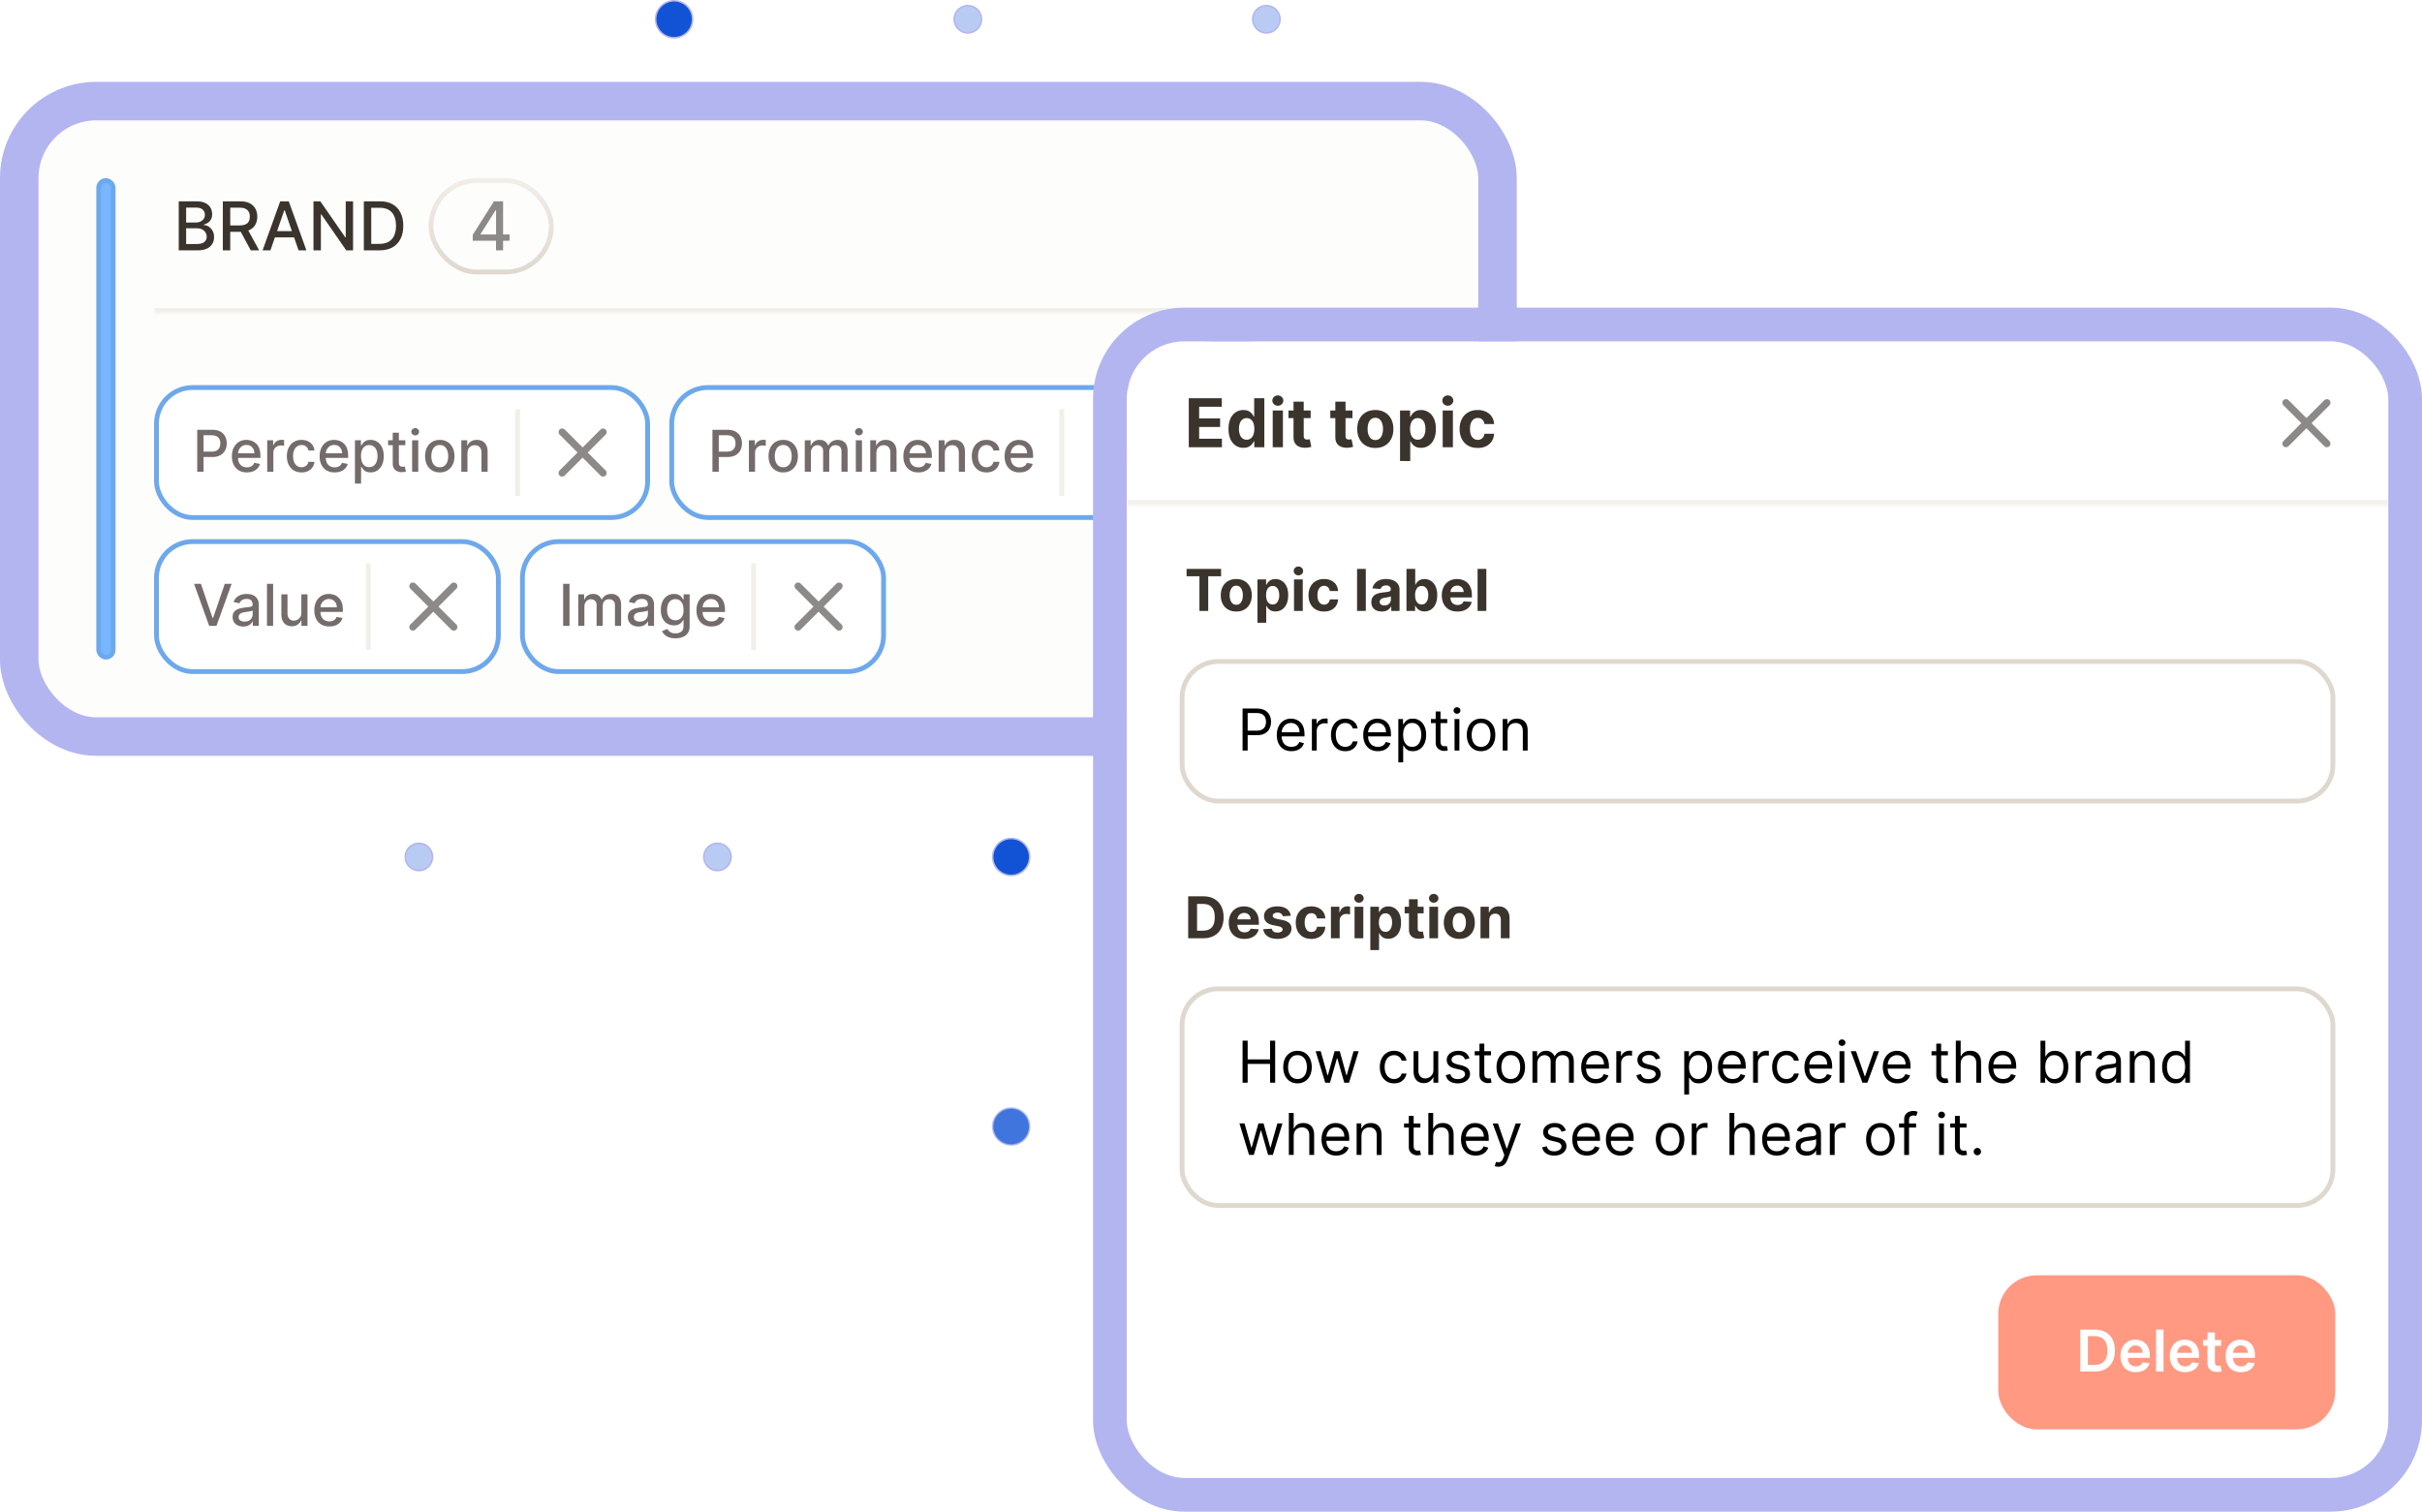 <?xml version="1.0" encoding="utf-8"?>
<svg xmlns="http://www.w3.org/2000/svg" xmlns:xlink="http://www.w3.org/1999/xlink" fill="none" height="314" viewBox="0 0 503 314" width="503">
  <filter id="a" color-interpolation-filters="sRGB" filterUnits="userSpaceOnUse" height="40" width="115" x="26" y="72">
    <feFlood flood-opacity="0" result="BackgroundImageFix"/>
    <feColorMatrix in="SourceAlpha" result="hardAlpha" type="matrix" values="0 0 0 0 0 0 0 0 0 0 0 0 0 0 0 0 0 0 127 0"/>
    <feOffset dy="1"/>
    <feGaussianBlur stdDeviation="3"/>
    <feComposite in2="hardAlpha" operator="out"/>
    <feColorMatrix type="matrix" values="0 0 0 0 0.6 0 0 0 0 0.482 0 0 0 0 0.424 0 0 0 0.02 0"/>
    <feBlend in2="BackgroundImageFix" mode="normal" result="effect1_dropShadow_5254_42064"/>
    <feColorMatrix in="SourceAlpha" result="hardAlpha" type="matrix" values="0 0 0 0 0 0 0 0 0 0 0 0 0 0 0 0 0 0 127 0"/>
    <feOffset dy="2"/>
    <feGaussianBlur stdDeviation="1"/>
    <feComposite in2="hardAlpha" operator="out"/>
    <feColorMatrix type="matrix" values="0 0 0 0 0.601 0 0 0 0 0.483 0 0 0 0 0.425 0 0 0 0.04 0"/>
    <feBlend in2="effect1_dropShadow_5254_42064" mode="normal" result="effect2_dropShadow_5254_42064"/>
    <feBlend in="SourceGraphic" in2="effect2_dropShadow_5254_42064" mode="normal" result="shape"/>
  </filter>
  <filter id="b" color-interpolation-filters="sRGB" filterUnits="userSpaceOnUse" height="40" width="121" x="133" y="72">
    <feFlood flood-opacity="0" result="BackgroundImageFix"/>
    <feColorMatrix in="SourceAlpha" result="hardAlpha" type="matrix" values="0 0 0 0 0 0 0 0 0 0 0 0 0 0 0 0 0 0 127 0"/>
    <feOffset dy="1"/>
    <feGaussianBlur stdDeviation="3"/>
    <feComposite in2="hardAlpha" operator="out"/>
    <feColorMatrix type="matrix" values="0 0 0 0 0.6 0 0 0 0 0.482 0 0 0 0 0.424 0 0 0 0.02 0"/>
    <feBlend in2="BackgroundImageFix" mode="normal" result="effect1_dropShadow_5254_42064"/>
    <feColorMatrix in="SourceAlpha" result="hardAlpha" type="matrix" values="0 0 0 0 0 0 0 0 0 0 0 0 0 0 0 0 0 0 127 0"/>
    <feOffset dy="2"/>
    <feGaussianBlur stdDeviation="1"/>
    <feComposite in2="hardAlpha" operator="out"/>
    <feColorMatrix type="matrix" values="0 0 0 0 0.601 0 0 0 0 0.483 0 0 0 0 0.425 0 0 0 0.04 0"/>
    <feBlend in2="effect1_dropShadow_5254_42064" mode="normal" result="effect2_dropShadow_5254_42064"/>
    <feBlend in="SourceGraphic" in2="effect2_dropShadow_5254_42064" mode="normal" result="shape"/>
  </filter>
  <filter id="c" color-interpolation-filters="sRGB" filterUnits="userSpaceOnUse" height="40" width="84" x="26" y="104">
    <feFlood flood-opacity="0" result="BackgroundImageFix"/>
    <feColorMatrix in="SourceAlpha" result="hardAlpha" type="matrix" values="0 0 0 0 0 0 0 0 0 0 0 0 0 0 0 0 0 0 127 0"/>
    <feOffset dy="1"/>
    <feGaussianBlur stdDeviation="3"/>
    <feComposite in2="hardAlpha" operator="out"/>
    <feColorMatrix type="matrix" values="0 0 0 0 0.6 0 0 0 0 0.482 0 0 0 0 0.424 0 0 0 0.02 0"/>
    <feBlend in2="BackgroundImageFix" mode="normal" result="effect1_dropShadow_5254_42064"/>
    <feColorMatrix in="SourceAlpha" result="hardAlpha" type="matrix" values="0 0 0 0 0 0 0 0 0 0 0 0 0 0 0 0 0 0 127 0"/>
    <feOffset dy="2"/>
    <feGaussianBlur stdDeviation="1"/>
    <feComposite in2="hardAlpha" operator="out"/>
    <feColorMatrix type="matrix" values="0 0 0 0 0.601 0 0 0 0 0.483 0 0 0 0 0.425 0 0 0 0.04 0"/>
    <feBlend in2="effect1_dropShadow_5254_42064" mode="normal" result="effect2_dropShadow_5254_42064"/>
    <feBlend in="SourceGraphic" in2="effect2_dropShadow_5254_42064" mode="normal" result="shape"/>
  </filter>
  <filter id="d" color-interpolation-filters="sRGB" filterUnits="userSpaceOnUse" height="40" width="88" x="102" y="104">
    <feFlood flood-opacity="0" result="BackgroundImageFix"/>
    <feColorMatrix in="SourceAlpha" result="hardAlpha" type="matrix" values="0 0 0 0 0 0 0 0 0 0 0 0 0 0 0 0 0 0 127 0"/>
    <feOffset dy="1"/>
    <feGaussianBlur stdDeviation="3"/>
    <feComposite in2="hardAlpha" operator="out"/>
    <feColorMatrix type="matrix" values="0 0 0 0 0.6 0 0 0 0 0.482 0 0 0 0 0.424 0 0 0 0.02 0"/>
    <feBlend in2="BackgroundImageFix" mode="normal" result="effect1_dropShadow_5254_42064"/>
    <feColorMatrix in="SourceAlpha" result="hardAlpha" type="matrix" values="0 0 0 0 0 0 0 0 0 0 0 0 0 0 0 0 0 0 127 0"/>
    <feOffset dy="2"/>
    <feGaussianBlur stdDeviation="1"/>
    <feComposite in2="hardAlpha" operator="out"/>
    <feColorMatrix type="matrix" values="0 0 0 0 0.601 0 0 0 0 0.483 0 0 0 0 0.425 0 0 0 0.04 0"/>
    <feBlend in2="effect1_dropShadow_5254_42064" mode="normal" result="effect2_dropShadow_5254_42064"/>
    <feBlend in="SourceGraphic" in2="effect2_dropShadow_5254_42064" mode="normal" result="shape"/>
  </filter>
  <linearGradient id="e" gradientUnits="userSpaceOnUse" x1="101.971" x2="101.971" y1="37" y2="57">
    <stop offset="0" stop-color="#f2eee8"/>
    <stop offset="1" stop-color="#dfd8cf"/>
  </linearGradient>
  <clipPath id="f">
    <rect height="236.098" rx="12" width="262" x="234" y="70.902"/>
  </clipPath>
  <mask id="g" fill="#fff">
    <path d="m32 37h263v28h-263z" fill="#fff"/>
  </mask>
  <mask id="h" fill="#fff">
    <path d="m255.5 65 6.495 8.116h-12.99z" fill="#fff"/>
  </mask>
  <mask id="i" fill="#fff">
    <path d="m234 70.902h262v34h-262z" fill="#fff"/>
  </mask>
  <rect fill="#fdfdfc" height="132" rx="16" width="307" x="4" y="21"/>
  <rect height="132" rx="16" stroke="#b3b5f1" stroke-width="8" width="307" x="4" y="21"/>
  <rect fill="#78b6ff" height="99" rx="1.5" stroke="#6ea8ec" width="3" x="20.5" y="37.5"/>
  <path d="m295 65v-1h-263v1 1h263z" fill="#f2eee8" mask="url(#g)"/>
  <path d="m37.119 52v-10.182h3.729c.723 0 1.321.119 1.795.358.474.235.829.555 1.064.96.235.401.353.853.353 1.357 0 .424-.078.782-.234 1.074-.156.288-.365.52-.626.696-.259.172-.544.298-.855.378v.1c.338.017.668.126.989.328.325.199.593.482.805.85s.318.815.318 1.342c0 .52-.123.988-.368 1.402-.242.411-.617.738-1.124.979-.507.239-1.155.358-1.944.358zm1.536-1.317h2.217c.736 0 1.263-.142 1.581-.427.318-.285.477-.641.477-1.069 0-.322-.081-.617-.244-.885-.162-.268-.394-.482-.696-.641-.298-.159-.653-.239-1.064-.239h-2.272zm0-4.46h2.058c.345 0 .655-.066.93-.199.278-.133.499-.318.661-.557.166-.242.249-.527.249-.855 0-.421-.147-.774-.443-1.059-.295-.285-.747-.428-1.357-.428h-2.098zm7.624 5.777v-10.182h3.629c.789 0 1.443.136 1.964.408.524.272.915.648 1.173 1.129.259.477.388 1.029.388 1.655 0 .623-.131 1.172-.393 1.646-.259.471-.65.837-1.173 1.099-.52.262-1.175.393-1.964.393h-2.749v-1.322h2.61c.497 0 .902-.071 1.213-.214.315-.142.545-.35.691-.622.146-.272.219-.598.219-.979 0-.384-.075-.718-.224-.999-.146-.282-.376-.497-.691-.646-.311-.152-.721-.229-1.228-.229h-1.929v8.864zm5.026-4.594 2.516 4.594h-1.75l-2.466-4.594zm4.857 4.594h-1.631l3.664-10.182h1.775l3.664 10.182h-1.631l-2.878-8.332h-.08zm.273-3.987h5.29v1.293h-5.29zm16.887-6.195v10.182h-1.412l-5.175-7.467h-.094v7.467h-1.536v-10.182h1.422l5.18 7.477h.095v-7.477zm5.537 10.182h-3.296v-10.182h3.401c.998 0 1.854.204 2.57.612.716.404 1.264.986 1.646 1.745.385.756.577 1.662.577 2.72 0 1.061-.194 1.972-.582 2.734-.384.762-.941 1.349-1.67 1.76-.729.408-1.611.612-2.645.612zm-1.76-1.342h1.675c.775 0 1.42-.146 1.934-.438.514-.295.898-.721 1.153-1.278.255-.56.383-1.243.383-2.048 0-.799-.128-1.477-.383-2.033-.252-.557-.628-.979-1.129-1.268-.5-.288-1.122-.432-1.864-.432h-1.77z" fill="#3a342d"/>
  <rect height="19" rx="9.5" stroke="url(#e)" width="25" x="89.5" y="37.5"/>
  <path d="m98.186 50.011v-1.243l4.399-6.95h.98v1.829h-.622l-3.147 4.982v.08h6.031v1.303zm4.827 1.989v-2.366l.01-.567v-7.249h1.457v10.182z" fill="#8e8989"/>
  <g filter="url(#a)">
    <rect fill="#fff" height="28" rx="8" width="103" x="32" y="77"/>
    <rect height="27" rx="7.5" stroke="#6ea8ec" width="102" x="32.5" y="77.5"/>
    <path d="m40.959 95v-8.727h3.111c.679 0 1.242.124 1.688.371.446.247.78.585 1.001 1.014.222.426.332.906.332 1.44 0 .537-.112 1.02-.337 1.449-.222.426-.557.764-1.006 1.014-.446.247-1.007.371-1.683.371h-2.139v-1.117h2.02c.429 0 .777-.074 1.044-.222.267-.151.463-.355.588-.614s.188-.552.188-.882c0-.33-.062-.622-.188-.878s-.322-.456-.592-.601c-.267-.145-.619-.217-1.057-.217h-1.653v7.598zm10.312.132c-.645 0-1.2-.138-1.666-.413-.463-.279-.821-.669-1.074-1.172-.25-.506-.375-1.098-.375-1.777 0-.67.125-1.261.375-1.773.253-.511.605-.911 1.057-1.198.455-.287.986-.43 1.594-.43.369 0 .727.061 1.074.183.347.122.658.314.933.575.276.261.493.601.652 1.018.159.415.239.919.239 1.513v.452h-5.203v-.955h3.955c0-.335-.068-.632-.205-.891-.136-.261-.328-.467-.575-.618-.244-.15-.531-.226-.861-.226-.358 0-.67.088-.938.264-.264.173-.469.401-.614.682-.142.278-.213.581-.213.908v.746c0 .438.077.81.23 1.117.156.307.374.541.652.703.278.159.604.239.976.239.241 0 .462-.034.66-.102.199-.071.371-.176.516-.315s.256-.311.332-.516l1.206.217c-.097.355-.27.666-.52.933-.247.264-.558.47-.933.618-.372.145-.797.217-1.274.217zm4.222-.132v-6.545h1.232v1.04h.068c.119-.352.33-.629.631-.831.304-.205.648-.307 1.031-.307.08 0 .173.003.281.009.111.006.197.013.26.021v1.219c-.051-.014-.142-.03-.273-.047-.131-.02-.261-.03-.392-.03-.301 0-.57.064-.805.192-.233.125-.418.3-.554.524-.136.222-.204.474-.204.758v3.997zm7.128.132c-.633 0-1.179-.143-1.636-.43-.455-.29-.804-.689-1.048-1.197-.244-.509-.366-1.091-.366-1.747 0-.665.125-1.251.375-1.76.25-.511.602-.911 1.057-1.198.455-.287.99-.43 1.607-.43.497 0 .94.092 1.329.277.389.182.703.438.942.767.241.33.385.714.43 1.155h-1.24c-.068-.307-.224-.571-.469-.793-.241-.222-.565-.332-.972-.332-.355 0-.666.094-.933.281-.264.185-.47.449-.618.793-.148.341-.222.744-.222 1.21 0 .477.072.889.217 1.236s.349.615.614.805c.267.19.581.285.942.285.241 0 .46-.044.656-.132.199-.091.365-.22.499-.388.136-.168.232-.369.285-.605h1.24c-.045.423-.183.801-.413 1.133s-.538.594-.925.784c-.384.19-.834.285-1.351.285zm6.873 0c-.645 0-1.2-.138-1.666-.413-.463-.279-.821-.669-1.074-1.172-.25-.506-.375-1.098-.375-1.777 0-.67.125-1.261.375-1.773.253-.511.605-.911 1.057-1.198.455-.287.986-.43 1.594-.43.369 0 .727.061 1.074.183.347.122.658.314.933.575.276.261.493.601.652 1.018.159.415.239.919.239 1.513v.452h-5.203v-.955h3.954c0-.335-.068-.632-.204-.891-.136-.261-.328-.467-.575-.618-.244-.15-.531-.226-.861-.226-.358 0-.67.088-.938.264-.264.173-.469.401-.614.682-.142.278-.213.581-.213.908v.746c0 .438.077.81.23 1.117.156.307.374.541.652.703.278.159.604.239.976.239.241 0 .462-.034.661-.102.199-.071.371-.176.516-.315s.256-.311.332-.516l1.206.217c-.097.355-.27.666-.52.933-.247.264-.558.47-.933.618-.372.145-.797.217-1.274.217zm4.222 2.322v-9h1.244v1.061h.107c.074-.136.18-.294.32-.473s.332-.335.58-.469c.247-.136.574-.205.98-.205.528 0 1 .134 1.415.401.415.267.74.652.976 1.155.239.503.358 1.108.358 1.815 0 .707-.118 1.314-.354 1.82-.236.503-.56.891-.972 1.163-.412.27-.882.405-1.411.405-.398 0-.723-.067-.976-.2-.25-.134-.446-.29-.588-.469-.142-.179-.251-.338-.328-.477h-.077v3.473zm1.249-5.727c0 .46.067.864.2 1.21s.327.618.58.814c.253.193.562.29.929.29.381 0 .699-.101.955-.303.256-.204.449-.481.58-.831.134-.349.2-.743.2-1.18 0-.432-.065-.82-.196-1.163-.128-.344-.321-.615-.58-.814-.256-.199-.575-.298-.959-.298-.369 0-.682.095-.938.285-.253.19-.445.456-.575.797s-.196.739-.196 1.193zm9.213-3.273v1.023h-3.575v-1.023zm-2.616-1.568h1.274v6.192c0 .247.037.433.111.558.074.122.169.206.285.251.119.043.249.064.388.064.102 0 .192-.007.269-.021s.136-.026.179-.034l.23 1.053c-.074.028-.179.057-.315.085-.136.031-.307.048-.511.051-.335.006-.648-.054-.938-.179-.29-.125-.524-.318-.703-.58-.179-.261-.268-.59-.268-.984zm4.026 8.114v-6.545h1.274v6.545zm.643-7.555c-.222 0-.412-.074-.571-.222-.156-.151-.234-.33-.234-.537 0-.21.078-.389.234-.537.159-.15.349-.226.571-.226s.41.075.567.226c.159.148.239.327.239.537 0 .207-.08.386-.239.537-.156.148-.345.222-.567.222zm5.102 7.688c-.614 0-1.149-.141-1.607-.422-.457-.281-.812-.675-1.065-1.18-.253-.506-.379-1.097-.379-1.773 0-.679.127-1.273.379-1.781.253-.509.608-.903 1.065-1.185.457-.281.993-.422 1.607-.422s1.149.141 1.607.422c.457.281.812.676 1.065 1.185.253.508.379 1.102.379 1.781 0 .676-.126 1.267-.379 1.773-.253.506-.608.899-1.065 1.18-.457.281-.993.422-1.607.422zm.004-1.07c.398 0 .727-.105.989-.315.261-.21.455-.49.58-.84.128-.349.192-.734.192-1.155 0-.418-.064-.801-.192-1.151-.125-.352-.318-.635-.58-.848-.261-.213-.591-.32-.989-.32-.401 0-.733.106-.997.32-.261.213-.456.496-.584.848-.125.349-.188.733-.188 1.151 0 .42.062.805.188 1.155.128.349.322.629.584.84.264.21.597.315.997.315zm5.743-2.949v3.886h-1.274v-6.545h1.223v1.065h.081c.151-.347.386-.625.707-.835.324-.21.732-.315 1.223-.315.446 0 .837.094 1.172.281.335.185.595.46.78.827.184.366.277.82.277 1.359v4.163h-1.274v-4.01c0-.474-.124-.845-.371-1.112-.247-.27-.587-.405-1.018-.405-.295 0-.558.064-.788.192-.227.128-.408.315-.541.562-.131.244-.196.54-.196.886z" fill="#746b6b"/>
    <path d="m107.5 82v18" stroke="#f2eee8"/>
    <path d="m125.781 87.281c.294-.294.294-.769 0-1.059-.294-.291-.769-.294-1.06 0l-3.718 3.719-3.722-3.722c-.294-.294-.769-.294-1.06 0-.29.294-.293.769 0 1.059l3.719 3.719-3.722 3.722c-.293.294-.293.769 0 1.059.294.291.769.294 1.06 0l3.718-3.719 3.722 3.722c.294.294.769.294 1.06 0 .29-.294.293-.769 0-1.059l-3.719-3.719z" fill="#8e8989"/>
  </g>
  <g filter="url(#b)">
    <rect fill="#fff" height="28" rx="8" width="109" x="139" y="77"/>
    <rect height="27" rx="7.5" stroke="#6ea8ec" width="108" x="139.5" y="77.5"/>
    <path d="m147.959 95v-8.727h3.111c.679 0 1.241.124 1.687.371.446.247.78.585 1.002 1.014.221.426.332.906.332 1.44 0 .537-.112 1.02-.337 1.449-.221.426-.557.764-1.005 1.014-.446.247-1.008.371-1.684.371h-2.139v-1.117h2.02c.429 0 .777-.074 1.044-.222.267-.151.463-.355.588-.614s.188-.552.188-.882c0-.33-.063-.622-.188-.878s-.322-.456-.592-.601c-.267-.145-.62-.217-1.057-.217h-1.653v7.598zm7.573 0v-6.545h1.232v1.04h.068c.119-.352.33-.629.631-.831.304-.205.647-.307 1.031-.307.08 0 .173.003.281.009.111.006.198.013.26.021v1.219c-.051-.014-.142-.03-.273-.047-.13-.02-.261-.03-.392-.03-.301 0-.569.064-.805.192-.233.125-.418.3-.554.524-.136.222-.205.474-.205.758v3.997zm7.129.132c-.614 0-1.15-.141-1.607-.422-.457-.281-.813-.675-1.065-1.18-.253-.506-.38-1.097-.38-1.773 0-.679.127-1.273.38-1.781.252-.509.608-.903 1.065-1.185.457-.281.993-.422 1.607-.422.613 0 1.149.141 1.606.422.457.281.813.676 1.065 1.185.253.508.38 1.102.38 1.781 0 .676-.127 1.267-.38 1.773-.252.506-.608.899-1.065 1.18-.457.281-.993.422-1.606.422zm.004-1.07c.398 0 .727-.105.988-.315.262-.21.455-.49.58-.84.128-.349.192-.734.192-1.155 0-.418-.064-.801-.192-1.151-.125-.352-.318-.635-.58-.848-.261-.213-.59-.32-.988-.32-.401 0-.733.106-.997.32-.262.213-.456.496-.584.848-.125.349-.188.733-.188 1.151 0 .42.063.805.188 1.155.128.349.322.629.584.84.264.21.596.315.997.315zm4.469.938v-6.545h1.223v1.065h.081c.136-.361.359-.642.669-.844.31-.204.68-.307 1.112-.307.438 0 .804.102 1.1.307.298.205.518.486.66.844h.068c.156-.349.405-.628.746-.835.341-.21.747-.315 1.219-.315.593 0 1.078.186 1.453.558.378.372.567.933.567 1.683v4.389h-1.275v-4.27c0-.443-.12-.764-.362-.963-.241-.199-.53-.298-.865-.298-.415 0-.737.128-.967.384-.23.253-.345.578-.345.976v4.172h-1.27v-4.351c0-.355-.111-.641-.333-.857-.221-.216-.51-.324-.865-.324-.241 0-.464.064-.669.192-.201.125-.365.3-.49.524-.122.224-.183.484-.183.78v4.035zm10.605 0v-6.545h1.274v6.545zm.644-7.555c-.222 0-.412-.074-.571-.222-.156-.151-.235-.33-.235-.537 0-.21.079-.389.235-.537.159-.15.349-.226.571-.226.221 0 .41.075.567.226.159.148.238.327.238.537 0 .207-.079.386-.238.537-.157.148-.346.222-.567.222zm3.619 3.669v3.886h-1.274v-6.545h1.223v1.065h.081c.15-.347.386-.625.707-.835.324-.21.732-.315 1.223-.315.446 0 .837.094 1.172.281.335.185.595.46.78.827.184.366.277.82.277 1.359v4.163h-1.274v-4.01c0-.474-.124-.845-.371-1.112-.247-.27-.587-.405-1.019-.405-.295 0-.558.064-.788.192-.227.128-.408.315-.541.562-.131.244-.196.54-.196.886zm8.719 4.019c-.645 0-1.201-.138-1.667-.413-.463-.279-.821-.669-1.074-1.172-.25-.506-.375-1.098-.375-1.777 0-.67.125-1.261.375-1.773.253-.511.606-.911 1.057-1.198.455-.287.986-.43 1.594-.43.369 0 .727.061 1.074.183.346.122.658.314.933.575.276.261.493.601.652 1.018.159.415.239.919.239 1.513v.452h-5.203v-.955h3.954c0-.335-.068-.632-.204-.891-.137-.261-.328-.467-.576-.618-.244-.15-.531-.226-.86-.226-.358 0-.671.088-.938.264-.264.173-.469.401-.614.682-.142.278-.213.581-.213.908v.746c0 .438.077.81.23 1.117.157.307.374.541.652.703.279.159.604.239.976.239.242 0 .462-.034.661-.102.199-.071.371-.176.515-.315.145-.139.256-.311.333-.516l1.206.217c-.097.355-.27.666-.52.933-.247.264-.558.47-.933.618-.372.145-.797.217-1.274.217zm5.496-4.019v3.886h-1.275v-6.545h1.223v1.065h.081c.151-.347.387-.625.708-.835.324-.21.731-.315 1.223-.315.446 0 .836.094 1.172.281.335.185.595.46.78.827.184.366.277.82.277 1.359v4.163h-1.275v-4.01c0-.474-.123-.845-.37-1.112-.248-.27-.587-.405-1.019-.405-.295 0-.558.064-.788.192-.227.128-.408.315-.541.562-.131.244-.196.54-.196.886zm8.654 4.019c-.633 0-1.179-.143-1.636-.43-.454-.29-.804-.689-1.048-1.197-.245-.509-.367-1.091-.367-1.747 0-.665.125-1.251.375-1.76.25-.511.603-.911 1.057-1.198.455-.287.99-.43 1.607-.43.497 0 .94.092 1.329.277.389.182.703.438.942.767.241.33.385.714.43 1.155h-1.24c-.068-.307-.224-.571-.468-.793-.242-.222-.566-.332-.972-.332-.355 0-.666.094-.933.281-.264.185-.47.449-.618.793-.148.341-.222.744-.222 1.21 0 .477.073.889.218 1.236.144.347.349.615.613.805.267.19.581.285.942.285.241 0 .46-.044.656-.132.199-.091.365-.22.499-.388.136-.168.231-.369.285-.605h1.24c-.045.423-.183.801-.413 1.133s-.538.594-.925.784c-.383.19-.834.285-1.351.285zm6.873 0c-.645 0-1.2-.138-1.666-.413-.463-.279-.821-.669-1.074-1.172-.25-.506-.375-1.098-.375-1.777 0-.67.125-1.261.375-1.773.253-.511.605-.911 1.057-1.198.454-.287.986-.43 1.593-.43.37 0 .728.061 1.074.183.347.122.658.314.934.575.275.261.492.601.652 1.018.159.415.238.919.238 1.513v.452h-5.203v-.955h3.955c0-.335-.069-.632-.205-.891-.136-.261-.328-.467-.575-.618-.245-.15-.531-.226-.861-.226-.358 0-.67.088-.938.264-.264.173-.468.401-.613.682-.142.278-.213.581-.213.908v.746c0 .438.076.81.23 1.117.156.307.373.541.652.703.278.159.604.239.976.239.241 0 .461-.034.66-.102.199-.071.371-.176.516-.315s.256-.311.332-.516l1.206.217c-.096.355-.27.666-.52.933-.247.264-.558.47-.933.618-.372.145-.797.217-1.274.217z" fill="#746b6b"/>
    <path d="m220.5 82v18" stroke="#f2eee8"/>
    <path d="m238.781 87.281c.294-.294.294-.769 0-1.059-.294-.291-.769-.294-1.06 0l-3.718 3.719-3.722-3.722c-.294-.294-.769-.294-1.06 0-.29.294-.293.769 0 1.059l3.719 3.719-3.722 3.722c-.293.294-.293.769 0 1.059.294.291.769.294 1.06 0l3.718-3.719 3.722 3.722c.294.294.769.294 1.06 0 .29-.294.293-.769 0-1.059l-3.719-3.719z" fill="#8e8989"/>
  </g>
  <g filter="url(#c)">
    <rect fill="#fff" height="28" rx="8" width="72" x="32" y="109"/>
    <rect height="27" rx="7.5" stroke="#6ea8ec" width="71" x="32.5" y="109.5"/>
    <path d="m41.722 118.273 2.429 7.108h.098l2.429-7.108h1.423l-3.141 8.727h-1.521l-3.141-8.727zm8.798 8.872c-.415 0-.79-.077-1.125-.23-.335-.156-.601-.382-.797-.678-.193-.295-.29-.657-.29-1.086 0-.37.071-.674.213-.912.142-.239.334-.428.575-.567s.511-.244.81-.315.602-.125.912-.162c.392-.046.71-.083.955-.111.244-.031.422-.081.533-.149.111-.069.166-.179.166-.333v-.03c0-.372-.105-.66-.315-.865-.207-.204-.517-.306-.929-.306-.429 0-.767.095-1.014.285-.244.188-.413.396-.507.626l-1.198-.272c.142-.398.349-.719.622-.963.276-.247.592-.426.95-.537.358-.114.734-.171 1.129-.171.261 0 .538.032.831.094.295.06.571.171.827.332.259.162.47.394.635.695.165.298.247.686.247 1.163v4.347h-1.244v-.895h-.051c-.082.165-.206.327-.371.486s-.376.291-.635.396c-.259.105-.568.158-.929.158zm.277-1.023c.352 0 .653-.069.903-.209.253-.139.445-.321.575-.545.134-.227.2-.47.2-.729v-.844c-.045.046-.134.089-.264.128-.128.037-.274.07-.439.098-.165.026-.325.05-.481.073-.156.02-.287.037-.392.051-.247.031-.473.084-.677.158-.202.073-.364.18-.486.319-.119.137-.179.318-.179.546 0 .315.117.554.349.716.233.159.53.238.891.238zm5.924-7.849v8.727h-1.274v-8.727zm5.861 6.013v-3.831h1.278v6.545h-1.253v-1.134h-.068c-.151.35-.392.641-.725.874-.33.23-.74.345-1.232.345-.42 0-.793-.092-1.117-.277-.321-.187-.574-.464-.758-.831-.182-.366-.273-.819-.273-1.359v-4.163h1.274v4.009c0 .447.124.802.371 1.066.247.264.568.396.963.396.239 0 .476-.06.712-.179.239-.119.436-.3.592-.541.159-.242.237-.548.234-.92zm5.811 2.846c-.645 0-1.2-.138-1.666-.413-.463-.279-.821-.669-1.074-1.172-.25-.506-.375-1.098-.375-1.777 0-.671.125-1.261.375-1.773.253-.511.605-.91 1.057-1.197.455-.287.986-.431 1.594-.431.369 0 .727.061 1.074.184.347.122.658.313.933.575.276.261.493.601.652 1.018.159.415.239.919.239 1.513v.452h-5.203v-.955h3.955c0-.335-.068-.632-.205-.89-.136-.262-.328-.468-.575-.618-.244-.151-.531-.226-.861-.226-.358 0-.67.088-.938.264-.264.173-.469.401-.614.682-.142.278-.213.581-.213.908v.745c0 .438.077.81.23 1.117.156.307.374.541.652.703.278.159.604.239.976.239.241 0 .462-.035.66-.103.199-.071.371-.176.516-.315s.256-.311.332-.516l1.206.218c-.097.355-.27.666-.52.933-.247.264-.558.47-.933.618-.372.145-.797.217-1.274.217z" fill="#746b6b"/>
    <path d="m76.5 114v18" stroke="#f2eee8"/>
    <path d="m94.781 119.281c.294-.293.294-.768 0-1.059-.294-.291-.769-.294-1.059 0l-3.719 3.719-3.722-3.722c-.294-.294-.769-.294-1.059 0s-.294.769 0 1.059l3.719 3.719-3.722 3.722c-.294.294-.294.769 0 1.059.294.291.769.294 1.059 0l3.719-3.719 3.722 3.722c.294.294.769.294 1.059 0 .291-.293.294-.768 0-1.059l-3.719-3.719z" fill="#8e8989"/>
  </g>
  <g filter="url(#d)">
    <rect fill="#fff" height="28" rx="8" width="76" x="108" y="109"/>
    <rect height="27" rx="7.5" stroke="#6ea8ec" width="75" x="108.5" y="109.5"/>
    <path d="m118.276 118.273v8.727h-1.317v-8.727zm1.815 8.727v-6.545h1.223v1.065h.081c.136-.361.359-.642.669-.844.31-.204.68-.307 1.112-.307.438 0 .804.103 1.1.307.298.205.518.486.66.844h.068c.157-.35.405-.628.746-.835.341-.211.747-.316 1.219-.316.593 0 1.078.186 1.453.559.378.372.567.933.567 1.683v4.389h-1.275v-4.27c0-.443-.12-.764-.362-.963-.241-.199-.53-.298-.865-.298-.415 0-.737.128-.967.383-.23.253-.345.578-.345.976v4.172h-1.27v-4.351c0-.355-.111-.64-.333-.856-.221-.216-.509-.324-.865-.324-.241 0-.464.064-.669.192-.201.125-.365.299-.49.524-.122.224-.183.484-.183.779v4.036zm12.51.145c-.415 0-.79-.077-1.125-.23-.335-.156-.601-.382-.797-.678-.193-.295-.289-.657-.289-1.086 0-.37.071-.674.213-.912.142-.239.333-.428.575-.567.241-.139.511-.244.81-.315.298-.071.602-.125.912-.162.392-.046.71-.083.954-.111.244-.031.422-.081.533-.149.111-.069.166-.179.166-.333v-.03c0-.372-.105-.66-.315-.865-.208-.204-.517-.306-.929-.306-.429 0-.767.095-1.015.285-.244.188-.413.396-.507.626l-1.197-.272c.142-.398.349-.719.622-.963.276-.247.592-.426.95-.537.358-.114.735-.171 1.13-.171.261 0 .538.032.831.094.295.06.571.171.826.332.259.162.47.394.635.695.165.298.247.686.247 1.163v4.347h-1.244v-.895h-.051c-.083.165-.206.327-.371.486s-.376.291-.635.396c-.258.105-.568.158-.929.158zm.277-1.023c.352 0 .654-.069.904-.209.252-.139.444-.321.575-.545.133-.227.2-.47.2-.729v-.844c-.045.046-.133.089-.264.128-.128.037-.274.07-.439.098-.165.026-.325.05-.481.073-.157.02-.287.037-.393.051-.247.031-.473.084-.677.158-.202.073-.364.18-.486.319-.119.137-.179.318-.179.546 0 .315.117.554.35.716.233.159.529.238.89.238zm7.395 3.469c-.52 0-.968-.068-1.343-.205-.372-.136-.676-.316-.912-.541-.235-.224-.411-.47-.528-.737l1.095-.452c.077.125.179.257.307.397.131.142.307.262.528.362.225.099.513.149.866.149.482 0 .882-.118 1.197-.354.315-.233.473-.605.473-1.116v-1.287h-.081c-.077.139-.187.294-.332.464-.142.171-.338.318-.588.443s-.576.188-.976.188c-.517 0-.983-.121-1.398-.362-.412-.245-.739-.604-.98-1.078-.239-.478-.358-1.064-.358-1.76s.118-1.293.354-1.79c.238-.497.565-.878.98-1.142.414-.267.885-.401 1.41-.401.406 0 .735.069.985.205.25.133.444.29.583.469.142.179.252.336.329.473h.093v-1.061h1.249v6.69c0 .562-.131 1.024-.392 1.385-.262.361-.615.628-1.061.801-.443.173-.943.26-1.5.26zm-.013-3.746c.366 0 .676-.085.929-.256.256-.173.449-.42.579-.741.134-.324.201-.712.201-1.163 0-.441-.066-.828-.196-1.164-.131-.335-.323-.596-.576-.784-.252-.19-.565-.285-.937-.285-.384 0-.703.099-.959.298-.256.196-.449.463-.579.801-.128.338-.192.716-.192 1.134 0 .429.065.805.196 1.129s.324.577.579.758c.259.182.577.273.955.273zm7.496 1.287c-.645 0-1.201-.138-1.667-.413-.463-.279-.821-.669-1.073-1.172-.25-.506-.375-1.098-.375-1.777 0-.671.125-1.261.375-1.773.252-.511.605-.91 1.056-1.197.455-.287.986-.431 1.594-.431.37 0 .727.061 1.074.184.347.122.658.313.933.575.276.261.493.601.652 1.018.159.415.239.919.239 1.513v.452h-5.203v-.955h3.954c0-.335-.068-.632-.204-.89-.137-.262-.328-.468-.575-.618-.245-.151-.532-.226-.861-.226-.358 0-.671.088-.938.264-.264.173-.469.401-.613.682-.142.278-.213.581-.213.908v.745c0 .438.076.81.23 1.117.156.307.373.541.652.703.278.159.603.239.975.239.242 0 .462-.035.661-.103.199-.071.371-.176.516-.315.144-.139.255-.311.332-.516l1.206.218c-.097.355-.27.666-.52.933-.247.264-.558.47-.933.618-.372.145-.797.217-1.274.217z" fill="#746b6b"/>
    <path d="m156.5 114v18" stroke="#f2eee8"/>
    <path d="m174.781 119.281c.294-.293.294-.768 0-1.059s-.769-.294-1.06 0l-3.718 3.719-3.722-3.722c-.294-.294-.769-.294-1.06 0-.29.294-.293.769 0 1.059l3.719 3.719-3.722 3.722c-.293.294-.293.769 0 1.059.294.291.769.294 1.06 0l3.718-3.719 3.722 3.722c.294.294.769.294 1.06 0 .29-.293.293-.768 0-1.059l-3.719-3.719z" fill="#8e8989"/>
  </g>
  <path d="m255.5 65 6.495 8.116h-12.99z" fill="#fff"/>
  <path d="m255.5 65 5.465-4.374-5.465-6.829-5.465 6.829zm6.495 8.116v7h14.568l-9.103-11.374zm-12.99 0-5.465-4.374-9.103 11.374h14.568zm6.495-8.116-5.465 4.374 6.495 8.116 5.465-4.374 5.465-4.374-6.495-8.116zm6.495 8.116v-7h-12.99v7 7h12.99zm-12.99 0 5.465 4.374 6.495-8.116-5.465-4.374-5.465-4.374-6.495 8.116z" fill="#b3b5f1" mask="url(#h)"/>
  <g clip-path="url(#f)">
    <rect fill="#fff" height="236.098" rx="12" width="262" x="234" y="70.902"/>
    <path d="m496 104.902v-1h-262v1 1h262z" fill="#f1efe8" mask="url(#i)"/>
    <path d="m246.885 92.902v-10.182h6.861v1.775h-4.708v2.426h4.355v1.775h-4.355v2.431h4.728v1.775zm11.346.124c-.58 0-1.105-.149-1.576-.447-.467-.302-.838-.744-1.113-1.327-.272-.587-.408-1.306-.408-2.158 0-.875.141-1.603.423-2.183.281-.583.656-1.019 1.123-1.308.471-.292.986-.438 1.546-.438.428 0 .784.073 1.069.219.289.142.521.322.696.537.179.212.315.421.408.626h.065v-3.828h2.113v10.182h-2.089v-1.223h-.089c-.099.212-.24.423-.423.631-.179.205-.412.376-.701.512-.285.136-.633.204-1.044.204zm.672-1.685c.341 0 .629-.093.865-.278.238-.189.421-.453.546-.79.13-.338.194-.734.194-1.188 0-.454-.063-.849-.189-1.183-.126-.335-.308-.593-.546-.775-.239-.182-.529-.274-.87-.274-.348 0-.642.095-.88.283-.239.189-.42.451-.542.785-.123.335-.184.723-.184 1.163 0 .444.061.837.184 1.178.126.338.306.603.542.795.238.189.532.283.88.283zm5.415 1.561v-7.636h2.118v7.636zm1.064-8.621c-.315 0-.585-.104-.811-.313-.222-.212-.333-.466-.333-.761 0-.292.111-.542.333-.751.226-.212.496-.318.811-.318s.583.106.805.318c.226.209.338.459.338.751 0 .295-.112.549-.338.761-.222.209-.49.313-.805.313zm6.812.984v1.591h-4.599v-1.591zm-3.555-1.83h2.118v7.119c0 .196.03.348.09.457.059.106.142.181.248.224.11.043.236.065.378.065.1 0 .199-.008.298-.025.1-.02.176-.035.229-.045l.333 1.576c-.106.033-.255.071-.447.114-.192.046-.426.075-.701.085-.511.02-.958-.048-1.342-.204-.382-.156-.678-.398-.89-.726-.213-.328-.317-.743-.314-1.243zm12.237 1.83v1.591h-4.599v-1.591zm-3.555-1.83h2.118v7.119c0 .196.03.348.089.457.06.106.143.181.249.224.109.043.235.065.378.065.099 0 .199-.008.298-.025.1-.02.176-.035.229-.045l.333 1.576c-.106.033-.255.071-.448.114-.192.046-.425.075-.701.085-.51.02-.957-.048-1.342-.204-.381-.156-.678-.398-.89-.726-.212-.328-.316-.743-.313-1.243zm8.303 9.615c-.773 0-1.441-.164-2.004-.492-.56-.331-.993-.792-1.298-1.382-.304-.593-.457-1.281-.457-2.063 0-.789.153-1.478.457-2.068.305-.593.738-1.054 1.298-1.382.563-.331 1.231-.497 2.004-.497.772 0 1.438.166 1.998.497.564.328.998.789 1.303 1.382.305.59.457 1.279.457 2.068 0 .782-.152 1.47-.457 2.063-.305.59-.739 1.051-1.303 1.382-.56.328-1.226.492-1.998.492zm.01-1.641c.351 0 .644-.1.879-.298.236-.202.413-.477.532-.825.123-.348.184-.744.184-1.188 0-.444-.061-.84-.184-1.188-.119-.348-.296-.623-.532-.825-.235-.202-.528-.303-.879-.303-.355 0-.653.101-.895.303-.239.202-.42.477-.542.825-.12.348-.179.744-.179 1.188 0 .444.059.84.179 1.188.122.348.303.623.542.825.242.199.54.298.895.298zm5.125 4.355v-10.5h2.088v1.283h.095c.093-.205.227-.414.402-.626.179-.215.411-.394.696-.537.289-.146.647-.219 1.074-.219.557 0 1.071.146 1.542.438.47.288.846.724 1.128 1.308.282.58.423 1.308.423 2.183 0 .852-.138 1.571-.413 2.158-.272.583-.643 1.026-1.114 1.327-.467.298-.991.447-1.571.447-.411 0-.76-.068-1.049-.204-.285-.136-.518-.307-.701-.512-.182-.209-.321-.419-.417-.631h-.065v4.087zm2.073-6.682c0 .454.063.85.189 1.188.126.338.309.602.547.79.239.186.529.278.87.278.345 0 .637-.095.875-.283.239-.192.419-.457.542-.795.126-.341.189-.734.189-1.178 0-.441-.061-.829-.184-1.163-.123-.335-.303-.597-.542-.785-.238-.189-.532-.283-.88-.283-.344 0-.636.091-.875.274-.235.182-.416.441-.542.775-.126.335-.189.729-.189 1.183zm6.787 3.818v-7.636h2.118v7.636zm1.064-8.621c-.315 0-.585-.104-.811-.313-.222-.212-.333-.466-.333-.761 0-.292.111-.542.333-.751.226-.212.496-.318.811-.318.314 0 .583.106.805.318.225.209.338.459.338.751 0 .295-.113.549-.338.761-.222.209-.491.313-.805.313zm6.2 8.77c-.782 0-1.455-.166-2.018-.497-.56-.335-.991-.799-1.293-1.392-.298-.593-.447-1.276-.447-2.048 0-.782.151-1.468.452-2.058.305-.593.738-1.056 1.298-1.387.56-.335 1.226-.502 1.998-.502.667 0 1.25.121 1.75.363.501.242.897.582 1.189 1.019.291.438.452.951.482 1.541h-1.999c-.056-.381-.205-.688-.447-.92-.239-.235-.552-.353-.94-.353-.328 0-.615.089-.86.269-.242.176-.431.432-.567.771-.136.338-.203.747-.203 1.228 0 .487.066.901.198 1.243.136.341.327.602.572.78s.532.269.86.269c.242 0 .459-.05.651-.149.196-.099.357-.244.483-.432.129-.192.214-.423.253-.691h1.999c-.033.583-.192 1.097-.477 1.541-.282.441-.672.785-1.169 1.034s-1.085.373-1.765.373z" fill="#3a342d"/>
    <path d="m483.781 84.184c.294-.294.294-.769 0-1.059s-.769-.294-1.06 0l-3.718 3.719-3.722-3.722c-.294-.294-.769-.294-1.06 0-.29.294-.293.769 0 1.059l3.719 3.719-3.722 3.722c-.293.294-.293.769 0 1.059.294.291.769.294 1.06 0l3.718-3.719 3.722 3.722c.294.294.769.294 1.06 0 .29-.294.293-.769 0-1.059l-3.719-3.719z" fill="#8e8989"/>
    <path d="m246.426 119.696v-1.521h7.168v1.521h-2.672v7.206h-1.824v-7.206zm10.322 7.334c-.662 0-1.234-.14-1.717-.422-.48-.284-.851-.679-1.112-1.184-.262-.509-.392-1.098-.392-1.769 0-.676.13-1.267.392-1.773.261-.508.632-.903 1.112-1.184.483-.284 1.055-.426 1.717-.426s1.233.142 1.713.426c.483.281.855.676 1.117 1.184.261.506.392 1.097.392 1.773 0 .671-.131 1.26-.392 1.769-.262.505-.634.9-1.117 1.184-.48.282-1.051.422-1.713.422zm.009-1.406c.301 0 .552-.085.754-.256.202-.173.354-.409.456-.707.105-.298.158-.638.158-1.019 0-.38-.053-.72-.158-1.018-.102-.298-.254-.534-.456-.707-.202-.174-.453-.26-.754-.26-.304 0-.56.086-.767.26-.205.173-.36.409-.465.707-.102.298-.153.638-.153 1.018 0 .381.051.721.153 1.019.105.298.26.534.465.707.207.171.463.256.767.256zm4.393 3.733v-9h1.79v1.099h.081c.079-.176.195-.355.345-.537.154-.184.352-.338.597-.46.247-.125.554-.187.92-.187.477 0 .918.125 1.321.375.404.247.726.62.968 1.12.241.498.362 1.121.362 1.871 0 .73-.118 1.347-.354 1.85-.233.5-.551.879-.955 1.137-.4.256-.849.384-1.346.384-.352 0-.652-.058-.899-.175-.245-.116-.445-.263-.601-.439-.156-.179-.276-.359-.358-.541h-.055v3.503zm1.777-5.727c0 .389.054.728.162 1.018s.264.516.469.678c.204.159.453.238.746.238.295 0 .545-.081.75-.243.204-.164.359-.392.464-.681.108-.293.162-.63.162-1.01 0-.378-.053-.711-.158-.998-.105-.286-.26-.511-.464-.673-.205-.162-.456-.243-.754-.243-.296 0-.546.078-.75.235-.202.156-.357.377-.465.664s-.162.625-.162 1.015zm5.817 3.272v-6.545h1.815v6.545zm.912-7.389c-.27 0-.502-.089-.695-.268-.19-.182-.285-.399-.285-.652 0-.25.095-.465.285-.644.193-.182.425-.273.695-.273s.5.091.69.273c.193.179.29.394.29.644 0 .253-.097.47-.29.652-.19.179-.42.268-.69.268zm5.315 7.517c-.671 0-1.247-.142-1.73-.426-.48-.287-.85-.685-1.108-1.193-.256-.509-.384-1.094-.384-1.756 0-.67.13-1.258.388-1.764.261-.509.632-.905 1.112-1.189.48-.287 1.051-.43 1.713-.43.571 0 1.071.103 1.5.311.429.207.769.498 1.019.873s.388.816.413 1.321h-1.713c-.048-.326-.176-.589-.383-.788-.205-.202-.473-.303-.806-.303-.281 0-.527.077-.737.231-.207.15-.369.37-.486.66-.116.29-.175.641-.175 1.053 0 .417.057.772.171 1.065.116.293.28.516.49.669s.456.23.737.23c.208 0 .394-.043.558-.128.168-.085.306-.209.414-.37.111-.165.183-.363.217-.593h1.713c-.028.5-.165.941-.409 1.321-.241.378-.575.674-1.001.887s-.931.319-1.513.319zm8.678-8.855v8.727h-1.815v-8.727zm3.321 8.851c-.418 0-.79-.073-1.117-.217-.326-.148-.585-.365-.775-.652-.188-.29-.281-.651-.281-1.083 0-.363.066-.669.2-.916.133-.247.315-.446.545-.597.23-.15.492-.264.784-.34.296-.077.605-.131.929-.162.381-.04.688-.077.921-.111.233-.037.402-.091.507-.162s.158-.176.158-.315v-.026c0-.27-.086-.479-.256-.626-.168-.148-.406-.222-.716-.222-.327 0-.587.072-.78.217-.193.142-.321.321-.383.537l-1.679-.136c.085-.398.252-.742.502-1.031.25-.293.573-.517.968-.674.398-.159.858-.238 1.38-.238.364 0 .712.042 1.045.128.335.085.632.217.89.396.262.179.467.409.618.69.151.279.226.612.226 1.002v4.414h-1.722v-.907h-.051c-.105.204-.246.385-.422.541-.176.153-.387.274-.635.362-.247.085-.532.128-.856.128zm.52-1.253c.267 0 .503-.052.707-.158.205-.108.365-.252.482-.434.116-.182.174-.388.174-.618v-.695c-.056.037-.135.071-.234.103-.097.028-.206.055-.328.08-.122.023-.244.045-.367.064-.122.017-.233.033-.332.047-.213.032-.399.081-.558.149-.159.069-.283.161-.371.277-.088.114-.132.256-.132.427 0 .247.089.436.268.566.182.128.412.192.691.192zm4.608 1.129v-8.727h1.816v3.281h.055c.08-.176.195-.355.345-.537.154-.184.353-.338.597-.46.247-.125.554-.187.92-.187.478 0 .918.125 1.321.375.404.247.726.62.968 1.12.241.498.362 1.121.362 1.871 0 .73-.118 1.347-.354 1.85-.233.5-.551.879-.954 1.137-.401.256-.85.384-1.347.384-.352 0-.652-.058-.899-.175-.244-.116-.445-.263-.601-.439-.156-.179-.276-.359-.358-.541h-.081v1.048zm1.777-3.272c0 .389.054.728.162 1.018s.264.516.469.678c.205.159.453.238.746.238.295 0 .545-.081.75-.243.204-.164.359-.392.464-.681.108-.293.162-.63.162-1.01 0-.378-.052-.711-.157-.998-.106-.286-.26-.511-.465-.673s-.456-.243-.754-.243c-.296 0-.546.078-.75.235-.202.156-.357.377-.465.664s-.162.625-.162 1.015zm8.801 3.4c-.673 0-1.253-.136-1.738-.409-.483-.275-.856-.665-1.117-1.168-.261-.505-.392-1.103-.392-1.794 0-.673.131-1.264.392-1.772.261-.509.629-.905 1.104-1.189.477-.284 1.037-.426 1.679-.426.432 0 .834.069 1.206.208.375.137.701.343.98.618.281.276.5.623.656 1.04.156.415.234.901.234 1.458v.498h-5.527v-1.125h3.819c0-.261-.057-.493-.171-.694-.113-.202-.271-.36-.473-.474-.199-.116-.43-.174-.694-.174-.276 0-.52.064-.733.192-.211.125-.375.294-.495.507-.119.21-.18.444-.183.703v1.069c0 .324.06.604.179.84.122.236.294.417.516.545.221.128.484.192.788.192.202 0 .386-.028.554-.085s.311-.142.43-.256c.12-.113.211-.253.273-.417l1.679.11c-.085.404-.26.756-.524 1.057-.261.298-.6.531-1.014.699-.412.165-.888.247-1.428.247zm6.004-8.855v8.727h-1.815v-8.727z" fill="#3a342d"/>
    <rect height="29" rx="7.5" stroke="#dfd8cf" width="239" x="245.5" y="137.402"/>
    <path d="m258.057 155.902v-8.727h2.949c.684 0 1.244.124 1.679.371.437.244.761.575.971.993.21.417.316.883.316 1.397 0 .515-.106.982-.316 1.402-.207.421-.528.756-.963 1.006-.434.247-.991.371-1.67.371h-2.114v-.938h2.08c.468 0 .845-.081 1.129-.243.284-.161.49-.38.618-.656.13-.278.196-.592.196-.942 0-.349-.066-.661-.196-.937-.128-.276-.335-.492-.622-.648-.287-.159-.668-.238-1.142-.238h-1.858v7.789zm10.155.137c-.631 0-1.175-.139-1.632-.418-.455-.281-.806-.673-1.053-1.176-.244-.506-.366-1.094-.366-1.764 0-.671.122-1.262.366-1.773.247-.514.591-.915 1.031-1.202.443-.289.96-.434 1.551-.434.341 0 .678.056 1.01.17.333.114.635.298.908.554.273.253.49.588.652 1.006.162.417.243.932.243 1.542v.427h-5.046v-.87h4.023c0-.369-.074-.699-.221-.988-.145-.29-.353-.519-.623-.687-.267-.167-.582-.251-.946-.251-.4 0-.747.1-1.039.298-.29.196-.513.452-.669.767-.157.316-.235.654-.235 1.015v.579c0 .494.085.914.256 1.257.173.341.413.601.72.78.307.176.663.264 1.07.264.264 0 .502-.037.716-.11.215-.077.402-.191.558-.341.156-.154.277-.344.362-.571l.972.272c-.103.33-.275.62-.516.87-.241.247-.54.44-.895.579-.355.137-.754.205-1.197.205zm4.24-.137v-6.545h.971v.989h.068c.12-.324.336-.587.648-.789.313-.202.665-.302 1.057-.302.074 0 .166.001.277.004s.195.007.251.013v1.022c-.034-.008-.112-.021-.234-.038-.119-.02-.246-.03-.379-.03-.318 0-.602.067-.852.2-.248.131-.444.313-.589.546-.142.23-.213.493-.213.788v4.142zm6.924.137c-.613 0-1.142-.145-1.585-.435s-.784-.689-1.023-1.197c-.238-.509-.357-1.09-.357-1.743 0-.665.122-1.252.366-1.76.247-.512.591-.911 1.031-1.198.443-.289.96-.434 1.551-.434.461 0 .875.085 1.245.255.369.171.672.409.907.716.236.307.382.665.439 1.074h-1.005c-.077-.298-.248-.562-.512-.792-.261-.233-.613-.35-1.057-.35-.392 0-.735.102-1.031.307-.292.202-.521.487-.686.856-.162.367-.243.797-.243 1.292 0 .505.08.946.239 1.321.162.375.389.666.682.873.295.208.642.311 1.039.311.262 0 .499-.045.712-.136s.394-.222.541-.392c.148-.171.253-.375.316-.614h1.005c-.057.387-.197.735-.422 1.044-.221.307-.515.551-.882.733-.363.179-.787.269-1.27.269zm6.789 0c-.631 0-1.175-.139-1.632-.418-.455-.281-.806-.673-1.053-1.176-.244-.506-.366-1.094-.366-1.764 0-.671.122-1.262.366-1.773.247-.514.591-.915 1.031-1.202.444-.289.961-.434 1.551-.434.341 0 .678.056 1.01.17.333.114.635.298.908.554.273.253.49.588.652 1.006.162.417.243.932.243 1.542v.427h-5.045v-.87h4.022c0-.369-.074-.699-.221-.988-.145-.29-.353-.519-.622-.687-.268-.167-.583-.251-.947-.251-.4 0-.747.1-1.039.298-.29.196-.513.452-.669.767-.157.316-.235.654-.235 1.015v.579c0 .494.086.914.256 1.257.173.341.413.601.72.78.307.176.664.264 1.07.264.264 0 .503-.037.716-.11.216-.077.402-.191.558-.341.156-.154.277-.344.362-.571l.972.272c-.103.33-.274.62-.516.87-.241.247-.54.44-.895.579-.355.137-.754.205-1.197.205zm4.24 2.318v-9h.971v1.04h.12c.074-.114.176-.259.307-.435.133-.179.323-.338.571-.477.25-.142.588-.213 1.014-.213.551 0 1.037.137 1.457.413.421.276.749.666.985 1.172.235.506.353 1.102.353 1.79 0 .693-.118 1.294-.353 1.802-.236.506-.563.898-.981 1.176-.417.276-.899.414-1.444.414-.421 0-.757-.07-1.01-.209-.253-.142-.448-.303-.584-.482-.136-.181-.241-.332-.315-.451h-.085v3.46zm.988-5.727c0 .494.073.93.218 1.308.145.375.356.669.635.882.278.21.619.315 1.022.315.421 0 .772-.11 1.053-.332.284-.225.497-.526.639-.903.145-.381.218-.804.218-1.27 0-.461-.071-.875-.214-1.245-.139-.372-.35-.666-.634-.882-.282-.219-.635-.328-1.062-.328-.409 0-.752.104-1.031.311-.278.205-.488.492-.63.861-.143.366-.214.794-.214 1.283zm9.171-3.273v.852h-3.392v-.852zm-2.403-1.568h1.005v6.238c0 .284.041.498.124.64.085.139.193.233.324.281.133.045.274.068.422.068.11 0 .201-.006.272-.017.071-.014.128-.026.171-.034l.204.903c-.068.026-.163.051-.285.077-.122.028-.277.043-.465.043-.284 0-.562-.062-.835-.184-.27-.122-.494-.308-.673-.558-.176-.25-.264-.565-.264-.946zm3.916 8.113v-6.545h1.005v6.545zm.511-7.636c-.196 0-.365-.067-.507-.2-.139-.134-.209-.294-.209-.482 0-.187.07-.348.209-.481.142-.134.311-.201.507-.201s.364.067.503.201c.142.133.213.294.213.481 0 .188-.071.348-.213.482-.139.133-.307.2-.503.2zm4.995 7.773c-.59 0-1.109-.141-1.555-.422-.443-.281-.79-.675-1.04-1.181-.247-.505-.37-1.096-.37-1.772 0-.682.123-1.277.37-1.786.25-.508.597-.903 1.04-1.184.446-.282.965-.422 1.555-.422.591 0 1.108.14 1.552.422.446.281.792.676 1.039 1.184.25.509.375 1.104.375 1.786 0 .676-.125 1.267-.375 1.772-.247.506-.593.9-1.039 1.181-.444.281-.961.422-1.552.422zm0-.904c.449 0 .819-.115 1.108-.345.29-.23.505-.533.644-.908s.209-.781.209-1.218c0-.438-.07-.845-.209-1.223s-.354-.684-.644-.916c-.289-.233-.659-.35-1.108-.35-.448 0-.818.117-1.108.35-.289.232-.504.538-.643.916s-.209.785-.209 1.223c0 .437.07.843.209 1.218s.354.678.643.908c.29.23.66.345 1.108.345zm5.507-3.17v3.937h-1.005v-6.545h.971v1.023h.085c.154-.333.387-.6.699-.802.313-.204.716-.306 1.21-.306.444 0 .831.091 1.164.272.332.179.591.452.775.819.185.363.277.823.277 1.38v4.159h-1.005v-4.091c0-.514-.134-.914-.401-1.201-.267-.29-.633-.435-1.099-.435-.321 0-.608.07-.861.209-.25.139-.448.342-.592.609-.145.267-.218.591-.218.972z" fill="#000"/>
    <path d="m249.852 194.902h-3.093v-8.727h3.119c.878 0 1.633.175 2.267.524.633.347 1.121.845 1.462 1.496.343.651.515 1.429.515 2.335 0 .909-.172 1.691-.515 2.344-.341.653-.831 1.155-1.471 1.504-.636.35-1.397.524-2.284.524zm-1.248-1.581h1.172c.545 0 1.004-.096 1.376-.289.375-.196.656-.499.844-.908.19-.412.285-.943.285-1.594 0-.645-.095-1.172-.285-1.581-.188-.409-.468-.71-.84-.903s-.831-.29-1.376-.29h-1.176zm9.834 1.709c-.673 0-1.253-.136-1.739-.409-.483-.275-.855-.665-1.116-1.168-.262-.505-.392-1.103-.392-1.794 0-.673.13-1.264.392-1.772.261-.509.629-.905 1.103-1.189.478-.284 1.037-.426 1.679-.426.432 0 .834.069 1.206.208.375.137.702.343.98.618.282.276.5.623.657 1.04.156.415.234.901.234 1.458v.498h-5.527v-1.125h3.818c0-.261-.057-.493-.17-.694-.114-.202-.271-.36-.473-.474-.199-.116-.431-.174-.695-.174-.275 0-.52.064-.733.192-.21.125-.375.294-.494.507-.119.21-.18.444-.183.703v1.069c0 .324.059.604.179.84.122.236.294.417.515.545.222.128.485.192.789.192.201 0 .386-.028.554-.085.167-.057.311-.142.43-.256.119-.113.21-.253.273-.417l1.679.11c-.085.404-.26.756-.524 1.057-.262.298-.6.531-1.015.699-.412.165-.887.247-1.427.247zm9.635-4.807-1.662.103c-.029-.142-.09-.27-.183-.384-.094-.116-.218-.209-.371-.277-.151-.071-.331-.106-.541-.106-.282 0-.519.059-.712.179-.193.116-.29.272-.29.468 0 .157.063.289.188.397s.339.194.643.26l1.185.238c.636.131 1.111.341 1.423.631.313.29.469.67.469 1.142 0 .429-.126.805-.379 1.129-.25.324-.594.577-1.032.759-.434.179-.936.268-1.504.268-.866 0-1.557-.18-2.071-.541-.511-.364-.811-.858-.899-1.483l1.786-.094c.053.264.184.466.392.605.207.137.473.205.796.205.319 0 .574-.061.767-.183.197-.125.296-.286.299-.482-.003-.165-.073-.3-.209-.405-.136-.108-.347-.19-.631-.247l-1.133-.226c-.639-.128-1.115-.349-1.428-.664-.309-.316-.464-.718-.464-1.206 0-.421.113-.783.341-1.087.23-.304.552-.538.967-.703.418-.165.906-.247 1.466-.247.827 0 1.477.174 1.952.524.477.349.755.825.835 1.427zm4.249 4.807c-.67 0-1.247-.142-1.73-.426-.48-.287-.849-.685-1.108-1.193-.255-.509-.383-1.094-.383-1.756 0-.67.129-1.258.388-1.764.261-.509.632-.905 1.112-1.189.48-.287 1.051-.43 1.713-.43.571 0 1.071.103 1.5.311.429.207.768.498 1.018.873s.388.816.414 1.321h-1.713c-.049-.326-.176-.589-.384-.788-.204-.202-.473-.303-.805-.303-.282 0-.527.077-.737.231-.208.15-.37.37-.486.66-.117.29-.175.641-.175 1.053 0 .417.057.772.17 1.065.117.293.28.516.491.669.21.153.455.23.737.23.207 0 .393-.043.558-.128.168-.085.305-.209.413-.37.111-.165.184-.363.218-.593h1.713c-.029.5-.165.941-.409 1.321-.242.378-.576.674-1.002.887s-.93.319-1.513.319zm4.086-.128v-6.545h1.76v1.142h.068c.119-.406.32-.713.601-.921.281-.21.605-.315.972-.315.091 0 .189.006.294.017.105.012.197.027.277.047v1.611c-.086-.026-.204-.048-.354-.068-.151-.02-.288-.03-.413-.03-.267 0-.506.058-.716.175-.208.113-.372.272-.495.477-.119.204-.179.44-.179.707v3.703zm4.91 0v-6.545h1.816v6.545zm.912-7.389c-.27 0-.501-.089-.694-.268-.191-.182-.286-.399-.286-.652 0-.25.095-.465.286-.644.193-.182.424-.273.694-.273s.5.091.69.273c.194.179.29.394.29.644 0 .253-.096.47-.29.652-.19.179-.42.268-.69.268zm2.358 9.844v-9h1.789v1.099h.081c.08-.176.195-.355.346-.537.153-.184.352-.338.596-.46.247-.125.554-.187.921-.187.477 0 .917.125 1.321.375.403.247.726.62.967 1.12.241.498.362 1.121.362 1.871 0 .73-.118 1.347-.353 1.85-.233.5-.552.879-.955 1.137-.401.256-.849.384-1.347.384-.352 0-.652-.058-.899-.175-.244-.116-.444-.263-.601-.439-.156-.179-.275-.359-.358-.541h-.055v3.503zm1.777-5.727c0 .389.054.728.162 1.018s.264.516.468.678c.205.159.454.238.746.238.296 0 .546-.081.75-.243.205-.164.359-.392.465-.681.108-.293.162-.63.162-1.01 0-.378-.053-.711-.158-.998-.105-.286-.26-.511-.465-.673-.204-.162-.456-.243-.754-.243-.295 0-.545.078-.75.235-.202.156-.356.377-.464.664s-.162.625-.162 1.015zm9.298-3.273v1.364h-3.942v-1.364zm-3.047-1.568h1.815v6.102c0 .168.026.298.077.392.051.091.122.155.213.192.094.037.202.055.324.055.085 0 .171-.007.256-.021.085-.017.15-.03.196-.038l.285 1.35c-.091.029-.218.061-.383.098-.165.04-.365.064-.601.073-.438.017-.821-.041-1.151-.175-.326-.133-.581-.341-.762-.622-.182-.281-.272-.636-.269-1.065zm4.23 8.113v-6.545h1.815v6.545zm.911-7.389c-.269 0-.501-.089-.694-.268-.19-.182-.286-.399-.286-.652 0-.25.096-.465.286-.644.193-.182.425-.273.694-.273.27 0 .5.091.691.273.193.179.29.394.29.644 0 .253-.097.47-.29.652-.191.179-.421.268-.691.268zm5.315 7.517c-.661 0-1.234-.14-1.717-.422-.48-.284-.851-.679-1.112-1.184-.261-.509-.392-1.098-.392-1.769 0-.676.131-1.267.392-1.773.261-.508.632-.903 1.112-1.184.483-.284 1.056-.426 1.717-.426.662 0 1.233.142 1.714.426.482.281.855.676 1.116 1.184.261.506.392 1.097.392 1.773 0 .671-.131 1.26-.392 1.769-.261.505-.634.9-1.116 1.184-.481.282-1.052.422-1.714.422zm.009-1.406c.301 0 .553-.085.754-.256.202-.173.354-.409.456-.707.105-.298.158-.638.158-1.019 0-.38-.053-.72-.158-1.018-.102-.298-.254-.534-.456-.707-.201-.174-.453-.26-.754-.26-.304 0-.56.086-.767.26-.205.173-.359.409-.465.707-.102.298-.153.638-.153 1.018 0 .381.051.721.153 1.019.106.298.26.534.465.707.207.171.463.256.767.256zm6.209-2.506v3.784h-1.816v-6.545h1.731v1.155h.076c.145-.381.388-.682.729-.904.341-.224.754-.336 1.24-.336.455 0 .851.099 1.189.298s.601.483.788.852c.188.367.282.804.282 1.313v4.167h-1.816v-3.843c.003-.401-.099-.713-.307-.938-.207-.227-.493-.341-.856-.341-.244 0-.46.053-.648.158-.185.105-.329.258-.435.46-.102.199-.154.439-.157.72z" fill="#3a342d"/>
    <rect height="45" rx="7.5" stroke="#dfd8cf" width="239" x="245.5" y="205.402"/>
    <path d="m258.057 224.902v-8.727h1.057v3.886h4.653v-3.886h1.057v8.727h-1.057v-3.903h-4.653v3.903zm11.405.137c-.591 0-1.109-.141-1.555-.422-.443-.281-.79-.675-1.04-1.181-.247-.505-.371-1.096-.371-1.772 0-.682.124-1.277.371-1.786.25-.508.597-.903 1.04-1.184.446-.282.964-.422 1.555-.422s1.108.14 1.551.422c.447.281.793.676 1.04 1.184.25.509.375 1.104.375 1.786 0 .676-.125 1.267-.375 1.772-.247.506-.593.9-1.04 1.181-.443.281-.96.422-1.551.422zm0-.904c.449 0 .819-.115 1.108-.345.29-.23.505-.533.644-.908s.209-.781.209-1.218c0-.438-.07-.845-.209-1.223s-.354-.684-.644-.916c-.289-.233-.659-.35-1.108-.35s-.818.117-1.108.35c-.289.232-.504.538-.643.916s-.209.785-.209 1.223c0 .437.07.843.209 1.218s.354.678.643.908c.29.23.659.345 1.108.345zm5.762.767-1.995-6.545h1.057l1.415 5.011h.068l1.398-5.011h1.074l1.38 4.994h.069l1.414-4.994h1.057l-1.994 6.545h-.989l-1.432-5.028h-.102l-1.432 5.028zm14.301.137c-.614 0-1.142-.145-1.585-.435-.444-.29-.784-.689-1.023-1.197-.239-.509-.358-1.09-.358-1.743 0-.665.122-1.252.366-1.76.248-.512.591-.911 1.032-1.198.443-.289.96-.434 1.551-.434.46 0 .875.085 1.244.255.369.171.672.409.908.716s.382.665.439 1.074h-1.006c-.077-.298-.247-.562-.511-.792-.262-.233-.614-.35-1.057-.35-.392 0-.736.102-1.031.307-.293.202-.522.487-.686.856-.162.367-.243.797-.243 1.292 0 .505.079.946.238 1.321.162.375.389.666.682.873.296.208.642.311 1.04.311.261 0 .498-.045.712-.136.213-.091.393-.222.541-.392.147-.171.253-.375.315-.614h1.006c-.057.387-.198.735-.422 1.044-.222.307-.516.551-.882.733-.364.179-.787.269-1.27.269zm8.169-2.813v-3.869h1.006v6.545h-1.006v-1.108h-.068c-.154.333-.392.615-.716.848-.324.231-.733.346-1.227.346-.41 0-.773-.09-1.091-.269-.319-.182-.569-.454-.75-.818-.182-.367-.273-.828-.273-1.385v-4.159h1.006v4.091c0 .477.133.858.4 1.142.27.284.614.426 1.031.426.25 0 .505-.064.763-.192.262-.128.48-.324.656-.588.179-.264.269-.601.269-1.01zm7.484-2.403-.903.255c-.057-.15-.141-.296-.252-.438-.108-.145-.256-.265-.443-.358-.188-.094-.428-.141-.72-.141-.401 0-.735.092-1.002.277-.264.182-.396.413-.396.695 0 .25.091.447.273.592s.466.266.852.362l.972.239c.585.142 1.021.359 1.308.652.287.29.43.663.43 1.12 0 .375-.108.711-.324 1.006-.213.296-.511.529-.895.699-.383.17-.829.256-1.338.256-.667 0-1.22-.145-1.657-.435-.438-.29-.715-.713-.831-1.27l.954-.238c.091.352.263.616.516.792.256.176.589.264 1.001.264.469 0 .841-.099 1.117-.298.278-.202.417-.443.417-.724 0-.228-.079-.418-.238-.571-.159-.157-.404-.273-.733-.35l-1.091-.256c-.599-.142-1.04-.362-1.321-.66-.278-.301-.418-.678-.418-1.129 0-.37.104-.696.311-.98.211-.284.496-.508.857-.669.364-.162.776-.243 1.236-.243.647 0 1.156.142 1.525.426.372.284.637.659.793 1.125zm4.48-1.466v.852h-3.392v-.852zm-2.404-1.568h1.006v6.238c0 .284.041.498.124.64.085.139.193.233.323.281.134.045.275.068.422.068.111 0 .202-.006.273-.017.071-.014.128-.026.17-.034l.205.903c-.068.026-.163.051-.286.077-.122.028-.277.043-.464.043-.284 0-.563-.062-.835-.184-.27-.122-.495-.308-.674-.558-.176-.25-.264-.565-.264-.946zm6.505 8.25c-.591 0-1.109-.141-1.555-.422-.443-.281-.79-.675-1.04-1.181-.247-.505-.371-1.096-.371-1.772 0-.682.124-1.277.371-1.786.25-.508.597-.903 1.04-1.184.446-.282.964-.422 1.555-.422s1.108.14 1.551.422c.446.281.793.676 1.04 1.184.25.509.375 1.104.375 1.786 0 .676-.125 1.267-.375 1.772-.247.506-.594.9-1.04 1.181-.443.281-.96.422-1.551.422zm0-.904c.449 0 .818-.115 1.108-.345s.504-.533.644-.908c.139-.375.208-.781.208-1.218 0-.438-.069-.845-.208-1.223-.14-.378-.354-.684-.644-.916-.29-.233-.659-.35-1.108-.35s-.818.117-1.108.35c-.289.232-.504.538-.643.916s-.209.785-.209 1.223c0 .437.07.843.209 1.218s.354.678.643.908c.29.23.659.345 1.108.345zm4.501.767v-6.545h.972v1.023h.085c.136-.35.357-.621.661-.814.304-.196.669-.294 1.095-.294.432 0 .791.098 1.078.294.29.193.516.464.677.814h.069c.167-.338.419-.607.754-.806.335-.201.737-.302 1.206-.302.585 0 1.064.183 1.436.549.372.364.558.931.558 1.701v4.38h-1.005v-4.38c0-.483-.133-.828-.397-1.036-.264-.207-.575-.311-.933-.311-.46 0-.817.139-1.07.418-.252.275-.379.625-.379 1.048v4.261h-1.023v-4.483c0-.372-.12-.671-.362-.899-.241-.23-.552-.345-.933-.345-.261 0-.506.07-.733.209-.224.139-.406.332-.545.579-.137.245-.205.527-.205.848v4.091zm13.174.137c-.63 0-1.174-.139-1.632-.418-.454-.281-.805-.673-1.052-1.176-.245-.506-.367-1.094-.367-1.764 0-.671.122-1.262.367-1.773.247-.514.591-.915 1.031-1.202.443-.289.96-.434 1.551-.434.341 0 .678.056 1.01.17s.635.298.908.554c.272.253.49.588.652 1.006.162.417.243.932.243 1.542v.427h-5.046v-.87h4.023c0-.369-.074-.699-.222-.988-.145-.29-.352-.519-.622-.687-.267-.167-.582-.251-.946-.251-.401 0-.747.1-1.04.298-.29.196-.513.452-.669.767-.156.316-.234.654-.234 1.015v.579c0 .494.085.914.256 1.257.173.341.413.601.72.78.307.176.663.264 1.069.264.265 0 .503-.037.716-.11.216-.077.402-.191.558-.341.157-.154.277-.344.363-.571l.971.272c-.102.33-.274.62-.515.87-.242.247-.54.44-.895.579-.355.137-.755.205-1.198.205zm4.24-.137v-6.545h.972v.989h.068c.119-.324.335-.587.648-.789.312-.202.665-.302 1.057-.302.074 0 .166.001.277.004.11.003.194.007.251.013v1.022c-.034-.008-.112-.021-.234-.038-.12-.02-.246-.03-.38-.03-.318 0-.602.067-.852.2-.247.131-.443.313-.588.546-.142.23-.213.493-.213.788v4.142zm9.102-5.079-.904.255c-.057-.15-.14-.296-.251-.438-.108-.145-.256-.265-.443-.358-.188-.094-.428-.141-.721-.141-.4 0-.734.092-1.001.277-.264.182-.396.413-.396.695 0 .25.091.447.272.592.182.145.466.266.853.362l.971.239c.585.142 1.022.359 1.308.652.287.29.431.663.431 1.12 0 .375-.108.711-.324 1.006-.213.296-.511.529-.895.699-.383.17-.829.256-1.338.256-.668 0-1.22-.145-1.658-.435-.437-.29-.714-.713-.831-1.27l.955-.238c.091.352.263.616.516.792.255.176.589.264 1.001.264.469 0 .841-.099 1.117-.298.278-.202.417-.443.417-.724 0-.228-.079-.418-.239-.571-.159-.157-.403-.273-.732-.35l-1.091-.256c-.6-.142-1.04-.362-1.321-.66-.279-.301-.418-.678-.418-1.129 0-.37.104-.696.311-.98.21-.284.496-.508.857-.669.363-.162.775-.243 1.235-.243.648 0 1.157.142 1.526.426.372.284.636.659.793 1.125zm5.008 7.534v-9h.971v1.04h.12c.074-.114.176-.259.306-.435.134-.179.324-.338.571-.477.25-.142.589-.213 1.015-.213.551 0 1.037.137 1.457.413.421.276.749.666.984 1.172.236.506.354 1.102.354 1.79 0 .693-.118 1.294-.354 1.802-.235.506-.562.898-.98 1.176-.417.276-.899.414-1.444.414-.421 0-.757-.07-1.01-.209-.253-.142-.448-.303-.584-.482-.136-.181-.241-.332-.315-.451h-.086v3.46zm.988-5.727c0 .494.073.93.218 1.308.145.375.356.669.635.882.278.21.619.315 1.022.315.421 0 .772-.11 1.053-.332.284-.225.497-.526.639-.903.145-.381.217-.804.217-1.27 0-.461-.071-.875-.213-1.245-.139-.372-.35-.666-.635-.882-.281-.219-.634-.328-1.061-.328-.409 0-.752.104-1.031.311-.278.205-.489.492-.631.861-.142.366-.213.794-.213 1.283zm9.069 3.409c-.631 0-1.175-.139-1.633-.418-.454-.281-.805-.673-1.052-1.176-.244-.506-.367-1.094-.367-1.764 0-.671.123-1.262.367-1.773.247-.514.591-.915 1.031-1.202.443-.289.96-.434 1.551-.434.341 0 .678.056 1.01.17.333.114.635.298.908.554.273.253.49.588.652 1.006.162.417.243.932.243 1.542v.427h-5.046v-.87h4.023c0-.369-.074-.699-.222-.988-.144-.29-.352-.519-.622-.687-.267-.167-.582-.251-.946-.251-.4 0-.747.1-1.039.298-.29.196-.513.452-.67.767-.156.316-.234.654-.234 1.015v.579c0 .494.085.914.256 1.257.173.341.413.601.72.78.307.176.663.264 1.07.264.264 0 .502-.037.715-.11.216-.077.402-.191.559-.341.156-.154.277-.344.362-.571l.972.272c-.103.33-.275.62-.516.87-.242.247-.54.44-.895.579-.355.137-.754.205-1.197.205zm4.24-.137v-6.545h.971v.989h.068c.12-.324.336-.587.648-.789.313-.202.665-.302 1.057-.302.074 0 .166.001.277.004s.195.007.251.013v1.022c-.034-.008-.112-.021-.234-.038-.119-.02-.246-.03-.379-.03-.318 0-.603.067-.853.2-.247.131-.443.313-.588.546-.142.23-.213.493-.213.788v4.142zm6.924.137c-.613 0-1.142-.145-1.585-.435s-.784-.689-1.023-1.197c-.238-.509-.358-1.09-.358-1.743 0-.665.123-1.252.367-1.76.247-.512.591-.911 1.031-1.198.443-.289.96-.434 1.551-.434.461 0 .875.085 1.245.255.369.171.671.409.907.716s.382.665.439 1.074h-1.005c-.077-.298-.248-.562-.512-.792-.261-.233-.613-.35-1.057-.35-.392 0-.735.102-1.031.307-.293.202-.521.487-.686.856-.162.367-.243.797-.243 1.292 0 .505.08.946.239 1.321.162.375.389.666.682.873.295.208.642.311 1.039.311.262 0 .499-.045.712-.136s.393-.222.541-.392c.148-.171.253-.375.316-.614h1.005c-.057.387-.197.735-.422 1.044-.221.307-.515.551-.882.733-.363.179-.787.269-1.27.269zm6.789 0c-.631 0-1.175-.139-1.632-.418-.455-.281-.806-.673-1.053-1.176-.244-.506-.366-1.094-.366-1.764 0-.671.122-1.262.366-1.773.247-.514.591-.915 1.031-1.202.443-.289.96-.434 1.551-.434.341 0 .678.056 1.01.17.333.114.635.298.908.554.273.253.49.588.652 1.006.162.417.243.932.243 1.542v.427h-5.046v-.87h4.023c0-.369-.074-.699-.221-.988-.145-.29-.353-.519-.623-.687-.267-.167-.582-.251-.946-.251-.4 0-.747.1-1.039.298-.29.196-.513.452-.669.767-.157.316-.235.654-.235 1.015v.579c0 .494.085.914.256 1.257.173.341.413.601.72.78.307.176.663.264 1.07.264.264 0 .503-.037.716-.11.215-.077.402-.191.558-.341.156-.154.277-.344.362-.571l.972.272c-.103.33-.275.62-.516.87-.241.247-.54.44-.895.579-.355.137-.754.205-1.197.205zm4.24-.137v-6.545h1.005v6.545zm.511-7.636c-.196 0-.365-.067-.507-.2-.139-.134-.209-.294-.209-.482 0-.187.07-.348.209-.481.142-.134.311-.201.507-.201s.364.067.503.201c.142.133.213.294.213.481 0 .188-.071.348-.213.482-.139.133-.307.2-.503.2zm7.689 1.091-2.421 6.545h-1.023l-2.42-6.545h1.091l1.807 5.216h.068l1.807-5.216zm3.837 6.682c-.631 0-1.175-.139-1.632-.418-.455-.281-.805-.673-1.053-1.176-.244-.506-.366-1.094-.366-1.764 0-.671.122-1.262.366-1.773.248-.514.591-.915 1.032-1.202.443-.289.96-.434 1.551-.434.341 0 .677.056 1.01.17.332.114.635.298.907.554.273.253.49.588.652 1.006.162.417.243.932.243 1.542v.427h-5.045v-.87h4.023c0-.369-.074-.699-.222-.988-.145-.29-.352-.519-.622-.687-.267-.167-.583-.251-.946-.251-.401 0-.747.1-1.04.298-.29.196-.513.452-.669.767-.156.316-.234.654-.234 1.015v.579c0 .494.085.914.255 1.257.174.341.414.601.72.78.307.176.664.264 1.07.264.264 0 .503-.037.716-.11.216-.077.402-.191.558-.341.156-.154.277-.344.362-.571l.972.272c-.102.33-.274.62-.516.87-.241.247-.539.44-.895.579-.355.137-.754.205-1.197.205zm10.462-6.682v.852h-3.392v-.852zm-2.404-1.568h1.006v6.238c0 .284.041.498.124.64.085.139.193.233.323.281.134.045.275.068.422.068.111 0 .202-.006.273-.017.071-.014.128-.026.17-.034l.205.903c-.068.026-.163.051-.286.077-.122.028-.277.043-.464.043-.284 0-.563-.062-.835-.184-.27-.122-.495-.308-.674-.558-.176-.25-.264-.565-.264-.946zm5.063 4.176v3.937h-1.006v-8.727h1.006v3.205h.085c.153-.338.384-.607.69-.806.31-.201.722-.302 1.236-.302.446 0 .837.089 1.172.268.335.176.595.448.78.814.187.364.281.827.281 1.389v4.159h-1.006v-4.091c0-.519-.135-.921-.404-1.206-.267-.286-.638-.43-1.113-.43-.329 0-.625.07-.886.209-.259.139-.463.342-.614.609-.147.267-.221.591-.221.972zm8.828 4.074c-.63 0-1.174-.139-1.632-.418-.454-.281-.805-.673-1.052-1.176-.245-.506-.367-1.094-.367-1.764 0-.671.122-1.262.367-1.773.247-.514.59-.915 1.031-1.202.443-.289.96-.434 1.551-.434.341 0 .678.056 1.01.17s.635.298.908.554c.272.253.49.588.652 1.006.162.417.242.932.242 1.542v.427h-5.045v-.87h4.023c0-.369-.074-.699-.222-.988-.145-.29-.352-.519-.622-.687-.267-.167-.582-.251-.946-.251-.401 0-.747.1-1.04.298-.29.196-.513.452-.669.767-.156.316-.234.654-.234 1.015v.579c0 .494.085.914.255 1.257.174.341.414.601.721.78.306.176.663.264 1.069.264.264 0 .503-.037.716-.11.216-.077.402-.191.558-.341.157-.154.277-.344.363-.571l.971.272c-.102.33-.274.62-.515.87-.242.247-.54.44-.895.579-.355.137-.755.205-1.198.205zm7.752-.137v-8.727h1.005v3.222h.086c.073-.114.176-.259.306-.435.134-.179.324-.338.571-.477.25-.142.588-.213 1.015-.213.551 0 1.037.137 1.457.413s.749.666.984 1.172c.236.506.354 1.102.354 1.79 0 .693-.118 1.294-.354 1.802-.235.506-.562.898-.98 1.176-.417.276-.899.414-1.444.414-.421 0-.757-.07-1.01-.209-.253-.142-.448-.303-.584-.482-.136-.181-.242-.332-.315-.451h-.12v1.005zm.988-3.272c0 .494.073.93.218 1.308.145.375.356.669.635.882.278.21.619.315 1.022.315.421 0 .772-.11 1.053-.332.284-.225.497-.526.639-.903.145-.381.217-.804.217-1.27 0-.461-.071-.875-.213-1.245-.139-.372-.351-.666-.635-.882-.281-.219-.635-.328-1.061-.328-.409 0-.753.104-1.031.311-.278.205-.489.492-.631.861-.142.366-.213.794-.213 1.283zm6.328 3.272v-6.545h.972v.989h.068c.12-.324.335-.587.648-.789.312-.202.665-.302 1.057-.302.074 0 .166.001.277.004s.194.007.251.013v1.022c-.034-.008-.112-.021-.234-.038-.12-.02-.246-.03-.379-.03-.319 0-.603.067-.853.2-.247.131-.443.313-.588.546-.142.23-.213.493-.213.788v4.142zm6.391.154c-.414 0-.791-.078-1.129-.235-.338-.159-.606-.387-.805-.686-.199-.301-.299-.664-.299-1.091 0-.375.074-.679.222-.912.148-.235.345-.42.592-.554.248-.133.52-.232.819-.298.301-.068.603-.122.907-.162.398-.051.72-.089.968-.115.25-.028.431-.075.545-.14.116-.066.175-.179.175-.341v-.034c0-.421-.115-.748-.345-.981-.228-.232-.573-.349-1.036-.349-.48 0-.856.105-1.129.315-.273.211-.465.435-.576.674l-.954-.341c.17-.398.398-.708.682-.929.287-.225.599-.381.937-.469.341-.091.676-.136 1.006-.136.21 0 .452.025.724.076.276.049.542.15.797.303.259.153.473.385.644.695.17.309.255.724.255 1.244v4.312h-1.005v-.886h-.051c-.069.142-.182.294-.341.456s-.371.3-.635.413c-.264.114-.587.171-.968.171zm.154-.904c.398 0 .733-.078 1.005-.234.276-.156.483-.358.623-.605.142-.247.213-.507.213-.78v-.92c-.043.051-.137.098-.282.14-.142.04-.306.075-.494.107-.185.028-.365.054-.541.076-.173.02-.314.037-.422.052-.261.034-.506.089-.733.166-.224.074-.406.186-.545.336-.137.148-.205.35-.205.606 0 .349.129.613.388.792.261.176.592.264.993.264zm5.688-3.187v3.937h-1.006v-6.545h.972v1.023h.085c.153-.333.386-.6.699-.802.312-.204.716-.306 1.21-.306.443 0 .831.091 1.163.272.333.179.591.452.776.819.184.363.277.823.277 1.38v4.159h-1.006v-4.091c0-.514-.133-.914-.4-1.201-.267-.29-.634-.435-1.1-.435-.321 0-.608.07-.861.209-.25.139-.447.342-.592.609s-.217.591-.217.972zm8.485 4.074c-.545 0-1.027-.138-1.444-.414-.418-.278-.745-.67-.981-1.176-.235-.508-.353-1.109-.353-1.802 0-.688.118-1.284.353-1.79.236-.506.564-.896.985-1.172.42-.276.906-.413 1.457-.413.426 0 .763.071 1.01.213.25.139.44.298.571.477.134.176.237.321.311.435h.085v-3.222h1.006v8.727h-.971v-1.005h-.12c-.074.119-.179.27-.315.451-.137.179-.331.34-.584.482-.253.139-.589.209-1.01.209zm.136-.904c.404 0 .745-.105 1.023-.315.279-.213.49-.507.635-.882.145-.378.217-.814.217-1.308 0-.489-.071-.917-.213-1.283-.142-.369-.352-.656-.63-.861-.279-.207-.622-.311-1.032-.311-.426 0-.781.109-1.065.328-.281.216-.493.51-.635.882-.139.37-.209.784-.209 1.245 0 .466.071.889.213 1.27.145.377.358.678.64.903.284.222.636.332 1.056.332zm-192.539 15.767-1.994-6.545h1.057l1.415 5.011h.068l1.398-5.011h1.073l1.381 4.994h.068l1.415-4.994h1.057l-1.994 6.545h-.989l-1.432-5.028h-.102l-1.432 5.028zm9.273-3.937v3.937h-1.006v-8.727h1.006v3.205h.085c.154-.338.384-.607.691-.806.309-.201.721-.302 1.236-.302.446 0 .836.089 1.171.268.336.176.596.448.78.814.188.364.281.827.281 1.389v4.159h-1.005v-4.091c0-.519-.135-.921-.405-1.206-.267-.286-.638-.43-1.112-.43-.33 0-.625.07-.887.209-.258.139-.463.342-.613.609-.148.267-.222.591-.222.972zm8.829 4.074c-.631 0-1.175-.139-1.632-.418-.455-.281-.806-.673-1.053-1.176-.244-.506-.367-1.094-.367-1.764 0-.671.123-1.262.367-1.773.247-.514.591-.915 1.031-1.202.443-.289.96-.434 1.551-.434.341 0 .678.056 1.01.17.333.114.635.298.908.554.273.253.49.588.652 1.006.162.417.243.932.243 1.542v.427h-5.046v-.87h4.023c0-.369-.074-.699-.221-.988-.145-.29-.353-.519-.623-.687-.267-.167-.582-.251-.946-.251-.4 0-.747.1-1.039.298-.29.196-.513.452-.669.767-.157.316-.235.654-.235 1.015v.579c0 .494.085.914.256 1.257.173.341.413.601.72.78.307.176.663.264 1.07.264.264 0 .502-.037.716-.11.215-.077.402-.191.558-.341.156-.154.277-.344.362-.571l.972.272c-.103.33-.275.62-.516.87-.242.247-.54.44-.895.579-.355.137-.754.205-1.197.205zm5.245-4.074v3.937h-1.005v-6.545h.971v1.023h.085c.154-.333.387-.6.699-.802.313-.204.716-.306 1.211-.306.443 0 .831.091 1.163.272.332.179.591.452.776.819.184.363.276.823.276 1.38v4.159h-1.005v-4.091c0-.514-.134-.914-.401-1.201-.267-.29-.633-.435-1.099-.435-.321 0-.608.07-.861.209-.25.139-.447.342-.592.609s-.218.591-.218.972zm12.236-2.608v.852h-3.392v-.852zm-2.404-1.568h1.006v6.238c0 .284.041.498.124.64.085.139.193.233.324.281.133.045.274.068.421.068.111 0 .202-.006.273-.017.071-.014.128-.026.171-.034l.204.903c-.068.026-.163.051-.285.077-.123.028-.277.043-.465.043-.284 0-.562-.062-.835-.184-.27-.122-.494-.308-.673-.558-.177-.25-.265-.565-.265-.946zm5.063 4.176v3.937h-1.006v-8.727h1.006v3.205h.085c.154-.338.384-.607.69-.806.31-.201.722-.302 1.236-.302.446 0 .837.089 1.172.268.335.176.595.448.78.814.187.364.281.827.281 1.389v4.159h-1.005v-4.091c0-.519-.135-.921-.405-1.206-.267-.286-.638-.43-1.113-.43-.329 0-.625.07-.886.209-.258.139-.463.342-.614.609-.147.267-.221.591-.221.972zm8.828 4.074c-.63 0-1.174-.139-1.632-.418-.454-.281-.805-.673-1.052-1.176-.245-.506-.367-1.094-.367-1.764 0-.671.122-1.262.367-1.773.247-.514.591-.915 1.031-1.202.443-.289.96-.434 1.551-.434.341 0 .678.056 1.01.17s.635.298.908.554c.272.253.49.588.652 1.006.162.417.243.932.243 1.542v.427h-5.046v-.87h4.023c0-.369-.074-.699-.222-.988-.145-.29-.352-.519-.622-.687-.267-.167-.582-.251-.946-.251-.4 0-.747.1-1.04.298-.289.196-.512.452-.669.767-.156.316-.234.654-.234 1.015v.579c0 .494.085.914.256 1.257.173.341.413.601.72.78.307.176.663.264 1.069.264.265 0 .503-.037.716-.11.216-.077.402-.191.559-.341.156-.154.277-.344.362-.571l.971.272c-.102.33-.274.62-.515.87-.242.247-.54.44-.895.579-.355.137-.754.205-1.198.205zm4.689 2.318c-.171 0-.323-.014-.456-.043-.134-.025-.226-.051-.277-.076l.256-.887c.244.063.46.085.647.068.188-.017.354-.1.499-.251.148-.148.283-.388.405-.72l.187-.512-2.42-6.579h1.091l1.807 5.216h.068l1.807-5.216h1.09l-2.778 7.5c-.125.338-.28.618-.464.839-.185.225-.4.391-.644.499-.241.108-.514.162-.818.162zm14.043-7.534-.903.255c-.057-.15-.141-.296-.252-.438-.108-.145-.255-.265-.443-.358-.187-.094-.427-.141-.72-.141-.4 0-.734.092-1.001.277-.265.182-.397.413-.397.695 0 .25.091.447.273.592s.466.266.852.362l.972.239c.585.142 1.021.359 1.308.652.287.29.431.663.431 1.12 0 .375-.108.711-.324 1.006-.213.296-.512.529-.895.699-.384.17-.83.256-1.338.256-.668 0-1.22-.145-1.658-.435-.437-.29-.714-.713-.831-1.27l.955-.238c.091.352.262.616.515.792.256.176.59.264 1.002.264.468 0 .841-.099 1.116-.298.279-.202.418-.443.418-.724 0-.228-.08-.418-.239-.571-.159-.157-.403-.273-.733-.35l-1.091-.256c-.599-.142-1.039-.362-1.321-.66-.278-.301-.417-.678-.417-1.129 0-.37.103-.696.311-.98.21-.284.495-.508.856-.669.364-.162.776-.243 1.236-.243.648 0 1.156.142 1.526.426.372.284.636.659.792 1.125zm4.378 5.216c-.631 0-1.175-.139-1.632-.418-.455-.281-.806-.673-1.053-1.176-.244-.506-.366-1.094-.366-1.764 0-.671.122-1.262.366-1.773.247-.514.591-.915 1.031-1.202.444-.289.961-.434 1.551-.434.341 0 .678.056 1.01.17.333.114.635.298.908.554.273.253.49.588.652 1.006.162.417.243.932.243 1.542v.427h-5.045v-.87h4.022c0-.369-.074-.699-.221-.988-.145-.29-.353-.519-.623-.687-.267-.167-.582-.251-.946-.251-.4 0-.747.1-1.039.298-.29.196-.513.452-.669.767-.157.316-.235.654-.235 1.015v.579c0 .494.086.914.256 1.257.173.341.413.601.72.78.307.176.663.264 1.07.264.264 0 .503-.037.716-.11.216-.077.402-.191.558-.341.156-.154.277-.344.362-.571l.972.272c-.103.33-.274.62-.516.87-.241.247-.54.44-.895.579-.355.137-.754.205-1.197.205zm6.984 0c-.631 0-1.175-.139-1.632-.418-.455-.281-.805-.673-1.053-1.176-.244-.506-.366-1.094-.366-1.764 0-.671.122-1.262.366-1.773.248-.514.591-.915 1.032-1.202.443-.289.96-.434 1.551-.434.341 0 .677.056 1.01.17.332.114.635.298.907.554.273.253.491.588.652 1.006.162.417.243.932.243 1.542v.427h-5.045v-.87h4.023c0-.369-.074-.699-.222-.988-.145-.29-.352-.519-.622-.687-.267-.167-.583-.251-.946-.251-.401 0-.747.1-1.04.298-.29.196-.513.452-.669.767-.156.316-.234.654-.234 1.015v.579c0 .494.085.914.255 1.257.174.341.414.601.721.78.306.176.663.264 1.069.264.264 0 .503-.037.716-.11.216-.077.402-.191.558-.341.157-.154.277-.344.362-.571l.972.272c-.102.33-.274.62-.516.87-.241.247-.539.44-.894.579-.356.137-.755.205-1.198.205zm10.274 0c-.591 0-1.109-.141-1.555-.422-.443-.281-.79-.675-1.04-1.181-.247-.505-.371-1.096-.371-1.772 0-.682.124-1.277.371-1.786.25-.508.597-.903 1.04-1.184.446-.282.964-.422 1.555-.422s1.108.14 1.551.422c.446.281.793.676 1.04 1.184.25.509.375 1.104.375 1.786 0 .676-.125 1.267-.375 1.772-.247.506-.594.9-1.04 1.181-.443.281-.96.422-1.551.422zm0-.904c.449 0 .818-.115 1.108-.345s.504-.533.644-.908c.139-.375.208-.781.208-1.218 0-.438-.069-.845-.208-1.223-.14-.378-.354-.684-.644-.916-.29-.233-.659-.35-1.108-.35s-.818.117-1.108.35c-.289.232-.504.538-.643.916s-.209.785-.209 1.223c0 .437.07.843.209 1.218s.354.678.643.908c.29.23.659.345 1.108.345zm4.501.767v-6.545h.972v.989h.068c.119-.324.335-.587.648-.789.312-.202.665-.302 1.057-.302.074 0 .166.001.277.004.11.003.194.007.251.013v1.022c-.034-.008-.112-.021-.234-.038-.12-.02-.246-.03-.38-.03-.318 0-.602.067-.852.2-.247.131-.443.313-.588.546-.142.23-.213.493-.213.788v4.142zm8.846-3.937v3.937h-1.006v-8.727h1.006v3.205h.085c.153-.338.384-.607.69-.806.31-.201.722-.302 1.236-.302.446 0 .837.089 1.172.268.335.176.595.448.78.814.187.364.281.827.281 1.389v4.159h-1.006v-4.091c0-.519-.134-.921-.404-1.206-.267-.286-.638-.43-1.113-.43-.329 0-.625.07-.886.209-.258.139-.463.342-.614.609-.147.267-.221.591-.221.972zm8.828 4.074c-.63 0-1.174-.139-1.632-.418-.454-.281-.805-.673-1.052-1.176-.245-.506-.367-1.094-.367-1.764 0-.671.122-1.262.367-1.773.247-.514.591-.915 1.031-1.202.443-.289.96-.434 1.551-.434.341 0 .678.056 1.01.17s.635.298.908.554c.272.253.49.588.652 1.006.162.417.243.932.243 1.542v.427h-5.046v-.87h4.023c0-.369-.074-.699-.222-.988-.145-.29-.352-.519-.622-.687-.267-.167-.582-.251-.946-.251-.401 0-.747.1-1.04.298-.289.196-.512.452-.669.767-.156.316-.234.654-.234 1.015v.579c0 .494.085.914.256 1.257.173.341.413.601.72.78.307.176.663.264 1.069.264.265 0 .503-.037.716-.11.216-.077.402-.191.558-.341.157-.154.277-.344.363-.571l.971.272c-.102.33-.274.62-.515.87-.242.247-.54.44-.895.579-.355.137-.754.205-1.198.205zm6.167.017c-.415 0-.792-.078-1.13-.235-.338-.159-.606-.387-.805-.686-.199-.301-.298-.664-.298-1.091 0-.375.073-.679.221-.912.148-.235.345-.42.592-.554.248-.133.52-.232.819-.298.301-.068.603-.122.907-.162.398-.051.721-.089.968-.115.25-.028.431-.075.545-.14.117-.066.175-.179.175-.341v-.034c0-.421-.115-.748-.345-.981-.228-.232-.573-.349-1.036-.349-.48 0-.856.105-1.129.315-.273.211-.465.435-.575.674l-.955-.341c.171-.398.398-.708.682-.929.287-.225.599-.381.937-.469.341-.091.677-.136 1.006-.136.21 0 .452.025.725.076.275.049.541.15.796.303.259.153.473.385.644.695.17.309.256.724.256 1.244v4.312h-1.006v-.886h-.051c-.068.142-.182.294-.341.456s-.371.3-.635.413c-.264.114-.587.171-.967.171zm.153-.904c.398 0 .733-.078 1.006-.234.275-.156.483-.358.622-.605.142-.247.213-.507.213-.78v-.92c-.043.051-.137.098-.281.14-.142.04-.307.075-.495.107-.184.028-.365.054-.541.076-.173.02-.314.037-.422.052-.261.034-.505.089-.733.166-.224.074-.406.186-.545.336-.137.148-.205.35-.205.606 0 .349.13.613.388.792.261.176.592.264.993.264zm4.682.75v-6.545h.972v.989h.068c.119-.324.335-.587.648-.789.312-.202.664-.302 1.056-.302.074 0 .167.001.277.004.111.003.195.007.252.013v1.022c-.034-.008-.112-.021-.235-.038-.119-.02-.245-.03-.379-.03-.318 0-.602.067-.852.2-.247.131-.443.313-.588.546-.142.23-.213.493-.213.788v4.142zm10.499.137c-.591 0-1.109-.141-1.555-.422-.444-.281-.79-.675-1.04-1.181-.247-.505-.371-1.096-.371-1.772 0-.682.124-1.277.371-1.786.25-.508.596-.903 1.04-1.184.446-.282.964-.422 1.555-.422s1.108.14 1.551.422c.446.281.793.676 1.04 1.184.25.509.375 1.104.375 1.786 0 .676-.125 1.267-.375 1.772-.247.506-.594.9-1.04 1.181-.443.281-.96.422-1.551.422zm0-.904c.449 0 .818-.115 1.108-.345s.504-.533.643-.908c.14-.375.209-.781.209-1.218 0-.438-.069-.845-.209-1.223-.139-.378-.353-.684-.643-.916-.29-.233-.659-.35-1.108-.35s-.818.117-1.108.35c-.29.232-.504.538-.643.916-.14.378-.209.785-.209 1.223 0 .437.069.843.209 1.218.139.375.353.678.643.908s.659.345 1.108.345zm7.416-5.778v.852h-3.529v-.852zm-2.472 6.545v-7.449c0-.375.088-.687.264-.937.177-.25.405-.438.687-.563.281-.125.578-.187.89-.187.247 0 .449.02.605.06.157.039.273.076.35.11l-.29.87c-.051-.017-.122-.039-.213-.064-.088-.026-.205-.039-.35-.039-.332 0-.572.084-.72.252-.145.168-.217.413-.217.737v7.21zm7.256 0v-6.545h1.006v6.545zm.512-7.636c-.196 0-.365-.067-.507-.2-.14-.134-.209-.294-.209-.482 0-.187.069-.348.209-.481.142-.134.311-.201.507-.201s.363.067.503.201c.142.133.213.294.213.481 0 .188-.071.348-.213.482-.14.133-.307.2-.503.2zm5.183 1.091v.852h-3.392v-.852zm-2.404-1.568h1.006v6.238c0 .284.041.498.123.64.086.139.194.233.324.281.134.045.274.068.422.068.111 0 .202-.006.273-.017.071-.014.128-.026.17-.034l.205.903c-.068.026-.163.051-.286.077-.122.028-.277.043-.464.043-.284 0-.563-.062-.835-.184-.27-.122-.495-.308-.674-.558-.176-.25-.264-.565-.264-.946zm4.649 8.182c-.21 0-.39-.076-.541-.226-.15-.151-.226-.331-.226-.542 0-.21.076-.39.226-.541.151-.15.331-.226.541-.226.211 0 .391.076.542.226.15.151.225.331.225.541 0 .14-.035.268-.106.384-.068.116-.161.21-.277.281-.114.068-.242.103-.384.103z" fill="#000"/>
    <rect fill="#ff9982" height="32" rx="8" width="70" x="415" y="264.902"/>
    <path d="m434.992 284.902h-2.957v-8.727h3.017c.866 0 1.61.175 2.233.524.625.347 1.105.845 1.44 1.496s.503 1.429.503 2.335c0 .909-.169 1.691-.507 2.344-.336.653-.82 1.155-1.453 1.504-.631.35-1.39.524-2.276.524zm-1.376-1.368h1.299c.608 0 1.115-.11 1.522-.332.406-.224.711-.558.916-1.001.204-.446.307-1.003.307-1.671 0-.667-.103-1.221-.307-1.662-.205-.443-.507-.774-.908-.993-.398-.221-.892-.332-1.483-.332h-1.346zm9.943 1.496c-.656 0-1.223-.136-1.7-.409-.474-.275-.839-.665-1.095-1.168-.256-.505-.383-1.1-.383-1.785 0-.673.127-1.264.383-1.773.259-.511.619-.909 1.082-1.193.463-.287 1.008-.43 1.633-.43.403 0 .784.065 1.142.196.36.128.679.326.954.596.279.27.497.614.656 1.032.159.414.239.909.239 1.482v.473h-5.365v-1.039h3.886c-.003-.296-.066-.559-.191-.789-.125-.233-.3-.416-.525-.549-.221-.134-.48-.201-.775-.201-.316 0-.593.077-.831.23-.239.151-.425.35-.558.597-.131.244-.198.513-.201.805v.908c0 .381.07.708.209.98.139.27.334.478.584.622.25.142.543.213.878.213.224 0 .427-.031.609-.093.182-.066.34-.161.473-.286.134-.125.235-.28.303-.464l1.44.162c-.091.38-.264.713-.52.997-.253.281-.577.5-.971.656-.395.153-.847.23-1.356.23zm5.759-8.855v8.727h-1.543v-8.727zm4.484 8.855c-.657 0-1.223-.136-1.701-.409-.474-.275-.839-.665-1.095-1.168-.255-.505-.383-1.1-.383-1.785 0-.673.128-1.264.383-1.773.259-.511.62-.909 1.083-1.193.463-.287 1.007-.43 1.632-.43.403 0 .784.065 1.142.196.361.128.679.326.954.596.279.27.497.614.657 1.032.159.414.238.909.238 1.482v.473h-5.365v-1.039h3.886c-.002-.296-.066-.559-.191-.789-.125-.233-.3-.416-.524-.549-.222-.134-.481-.201-.776-.201-.315 0-.592.077-.831.23-.239.151-.425.35-.558.597-.131.244-.198.513-.2.805v.908c0 .381.069.708.208.98.14.27.334.478.584.622.25.142.543.213.878.213.224 0 .428-.031.609-.093.182-.066.34-.161.473-.286.134-.125.235-.28.303-.464l1.44.162c-.091.38-.264.713-.52.997-.252.281-.576.5-.971.656-.395.153-.847.23-1.355.23zm7.484-6.673v1.193h-3.763v-1.193zm-2.834-1.568h1.542v6.145c0 .207.032.366.094.477.066.108.151.182.256.221.105.04.222.06.349.06.097 0 .185-.007.265-.021.082-.014.144-.027.187-.039l.26 1.206c-.082.029-.2.06-.354.094-.15.034-.335.054-.554.06-.386.011-.734-.047-1.044-.175-.309-.131-.555-.332-.737-.605-.179-.273-.267-.614-.264-1.023zm6.951 8.241c-.656 0-1.223-.136-1.7-.409-.474-.275-.84-.665-1.095-1.168-.256-.505-.384-1.1-.384-1.785 0-.673.128-1.264.384-1.773.258-.511.619-.909 1.082-1.193.463-.287 1.007-.43 1.632-.43.404 0 .784.065 1.142.196.361.128.679.326.955.596.278.27.497.614.656 1.032.159.414.239.909.239 1.482v.473h-5.365v-1.039h3.886c-.003-.296-.067-.559-.192-.789-.125-.233-.299-.416-.524-.549-.221-.134-.48-.201-.775-.201-.316 0-.593.077-.831.23-.239.151-.425.35-.559.597-.13.244-.197.513-.2.805v.908c0 .381.07.708.209.98.139.27.334.478.584.622.25.142.542.213.878.213.224 0 .427-.031.609-.093.182-.066.339-.161.473-.286.133-.125.234-.28.302-.464l1.441.162c-.091.38-.264.713-.52.997-.253.281-.577.5-.972.656-.395.153-.846.23-1.355.23z" fill="#fff"/>
  </g>
  <g stroke="#b3b5f1">
    <rect height="243.098" rx="15.5" stroke-width="7" width="269" x="230.5" y="67.402"/>
    <circle cx="3" cy="3" fill="#1153d4" fill-opacity=".3" r="2.839" stroke-width=".323" transform="matrix(1 0 0 -1 84 181)"/>
    <circle cx="3" cy="3" fill="#1153d4" fill-opacity=".3" r="2.839" stroke-width=".323" transform="matrix(1 0 0 -1 146 181)"/>
    <circle cx="4" cy="4" fill="#1153d4" r="3.839" stroke-width=".323" transform="matrix(1 0 0 -1 206 182)"/>
    <circle cx="4" cy="4" fill="#1153d4" opacity=".8" r="3.839" stroke-width=".323" transform="matrix(-0 -1 -1 0 214 238)"/>
    <circle cx="3" cy="3" fill="#1153d4" fill-opacity=".3" r="2.839" stroke-width=".323" transform="matrix(-1 -0 -0 1 266 1)"/>
    <circle cx="3" cy="3" fill="#1153d4" fill-opacity=".3" r="2.839" stroke-width=".323" transform="matrix(-1 -0 -0 1 204 1)"/>
    <circle cx="4" cy="4" fill="#1153d4" r="3.839" stroke-width=".323" transform="matrix(-1 -0 -0 1 144 0)"/>
  </g>
</svg>
